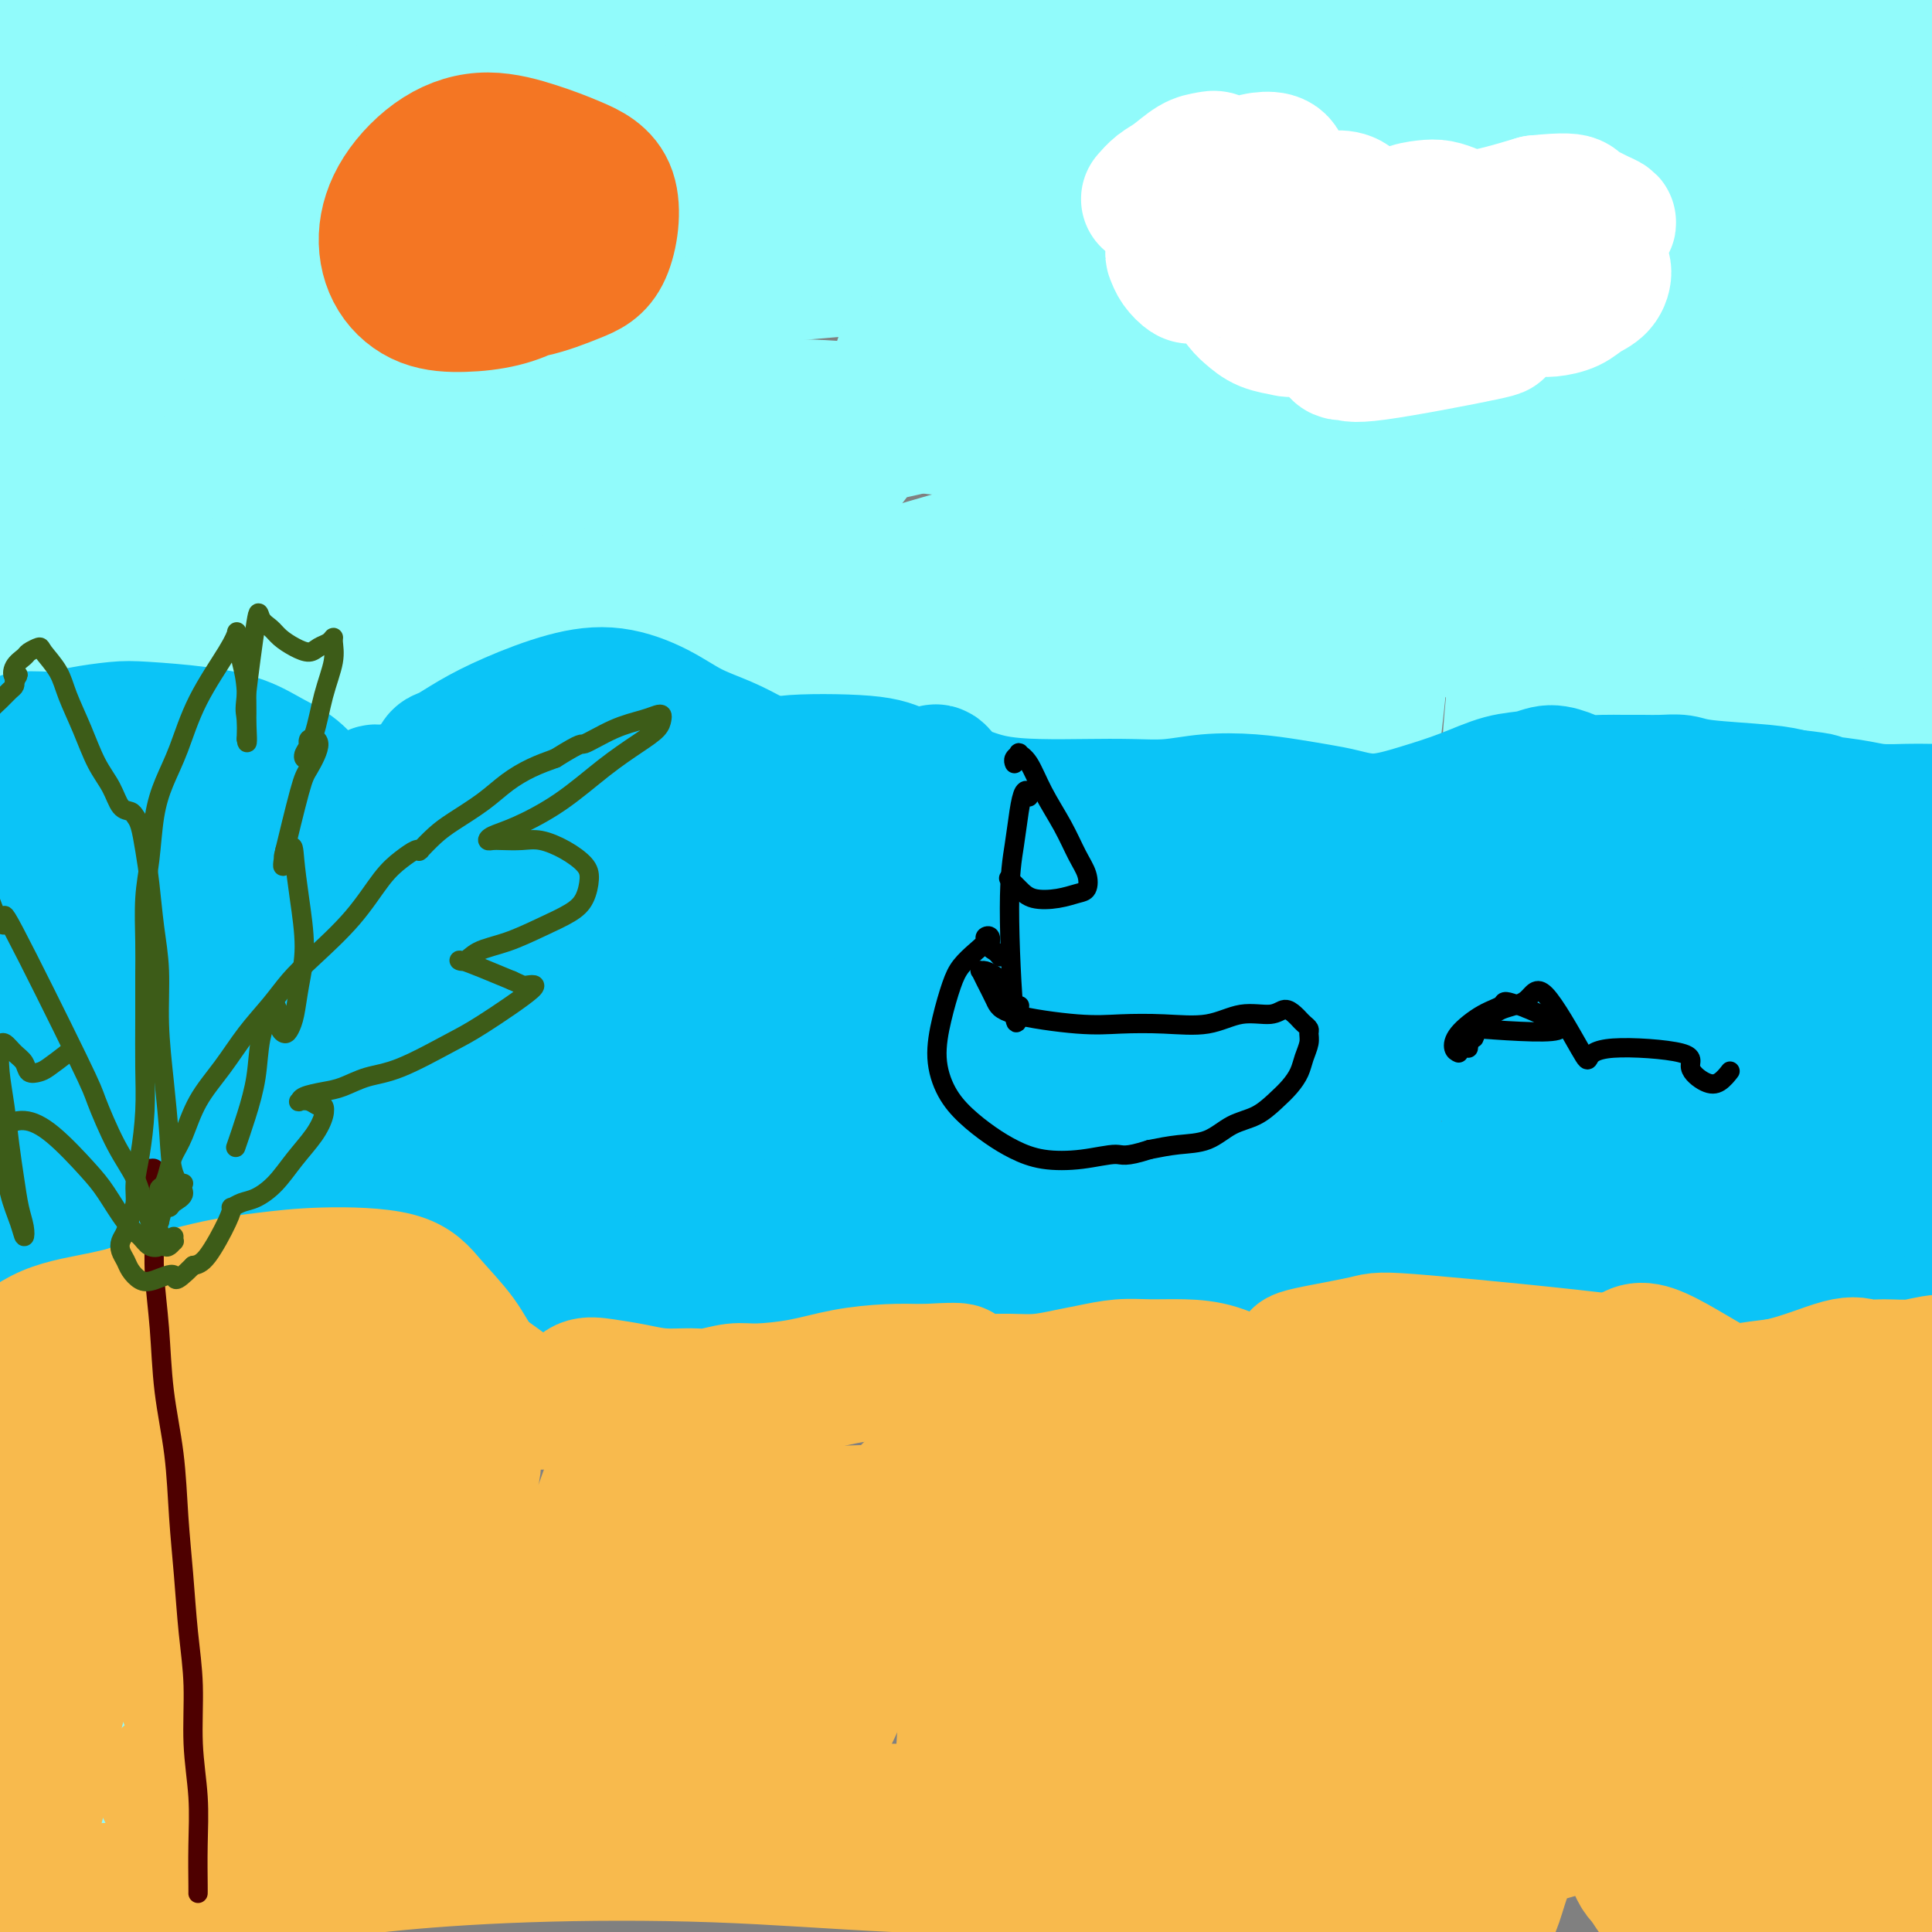 <svg viewBox='0 0 400 400' version='1.1' xmlns='http://www.w3.org/2000/svg' xmlns:xlink='http://www.w3.org/1999/xlink'><rect x="0" y="0" width="400" height="400" fill="#808080" stroke="none"/><g fill='none' stroke='#91FBFB' stroke-width='28' stroke-linecap='round' stroke-linejoin='round'><path d='M38,134c0.158,0.857 0.316,1.715 -1,-2c-1.316,-3.715 -4.108,-12.002 -6,-19c-1.892,-6.998 -2.886,-12.708 -4,-20c-1.114,-7.292 -2.347,-16.167 -3,-25c-0.653,-8.833 -0.726,-17.625 -1,-26c-0.274,-8.375 -0.749,-16.334 -1,-24c-0.251,-7.666 -0.278,-15.039 0,-21c0.278,-5.961 0.860,-10.510 1,-14c0.140,-3.490 -0.162,-5.921 0,-7c0.162,-1.079 0.789,-0.808 1,2c0.211,2.808 0.006,8.151 0,15c-0.006,6.849 0.186,15.205 0,26c-0.186,10.795 -0.752,24.031 -1,38c-0.248,13.969 -0.180,28.673 0,43c0.180,14.327 0.472,28.277 1,41c0.528,12.723 1.292,24.219 2,32c0.708,7.781 1.360,11.848 2,16c0.640,4.152 1.268,8.388 2,10c0.732,1.612 1.570,0.601 2,-2c0.430,-2.601 0.453,-6.791 0,-13c-0.453,-6.209 -1.383,-14.436 -2,-24c-0.617,-9.564 -0.922,-20.464 -1,-32c-0.078,-11.536 0.071,-23.710 0,-35c-0.071,-11.290 -0.361,-21.698 0,-31c0.361,-9.302 1.373,-17.498 2,-24c0.627,-6.502 0.869,-11.310 1,-15c0.131,-3.690 0.151,-6.263 0,-7c-0.151,-0.737 -0.472,0.361 -1,4c-0.528,3.639 -1.264,9.820 -2,16'/><path d='M29,36c-1.270,8.045 -2.945,18.158 -4,30c-1.055,11.842 -1.490,25.415 -2,40c-0.510,14.585 -1.095,30.183 -1,45c0.095,14.817 0.869,28.854 1,41c0.131,12.146 -0.380,22.401 0,31c0.380,8.599 1.650,15.541 1,18c-0.650,2.459 -3.220,0.436 -5,-4c-1.780,-4.436 -2.771,-11.285 -4,-20c-1.229,-8.715 -2.696,-19.297 -4,-31c-1.304,-11.703 -2.446,-24.529 -3,-38c-0.554,-13.471 -0.519,-27.588 0,-41c0.519,-13.412 1.524,-26.120 3,-38c1.476,-11.880 3.424,-22.931 5,-32c1.576,-9.069 2.782,-16.154 4,-21c1.218,-4.846 2.448,-7.452 3,-8c0.552,-0.548 0.424,0.963 0,5c-0.424,4.037 -1.145,10.600 -2,19c-0.855,8.400 -1.845,18.636 -3,30c-1.155,11.364 -2.476,23.855 -3,36c-0.524,12.145 -0.249,23.943 0,34c0.249,10.057 0.474,18.372 1,24c0.526,5.628 1.353,8.568 2,10c0.647,1.432 1.114,1.355 1,-1c-0.114,-2.355 -0.808,-6.988 -2,-13c-1.192,-6.012 -2.881,-13.404 -5,-22c-2.119,-8.596 -4.668,-18.397 -7,-28c-2.332,-9.603 -4.448,-19.010 -6,-28c-1.552,-8.990 -2.540,-17.564 -3,-24c-0.460,-6.436 -0.393,-10.733 0,-14c0.393,-3.267 1.112,-5.505 2,-5c0.888,0.505 1.944,3.752 3,7'/><path d='M1,38c0.974,3.947 1.907,10.315 3,19c1.093,8.685 2.344,19.688 4,33c1.656,13.312 3.717,28.932 6,46c2.283,17.068 4.789,35.583 7,54c2.211,18.417 4.126,36.737 6,54c1.874,17.263 3.706,33.468 5,47c1.294,13.532 2.051,24.392 2,33c-0.051,8.608 -0.908,14.963 -2,19c-1.092,4.037 -2.418,5.756 -4,5c-1.582,-0.756 -3.422,-3.985 -5,-9c-1.578,-5.015 -2.896,-11.815 -4,-20c-1.104,-8.185 -1.996,-17.754 -2,-28c-0.004,-10.246 0.879,-21.169 2,-31c1.121,-9.831 2.481,-18.571 4,-26c1.519,-7.429 3.198,-13.547 4,-17c0.802,-3.453 0.728,-4.241 1,-2c0.272,2.241 0.890,7.513 1,15c0.110,7.487 -0.287,17.191 0,29c0.287,11.809 1.259,25.724 2,38c0.741,12.276 1.252,22.914 2,38c0.748,15.086 1.735,34.619 2,42c0.265,7.381 -0.192,2.611 -1,-2c-0.808,-4.611 -1.968,-9.062 -3,-16c-1.032,-6.938 -1.937,-16.364 -3,-27c-1.063,-10.636 -2.284,-22.483 -3,-34c-0.716,-11.517 -0.927,-22.705 -1,-33c-0.073,-10.295 -0.009,-19.698 0,-26c0.009,-6.302 -0.036,-9.504 0,-12c0.036,-2.496 0.153,-4.284 0,-2c-0.153,2.284 -0.577,8.642 -1,15'/><path d='M23,240c-0.311,7.362 -0.587,19.266 -1,32c-0.413,12.734 -0.961,26.299 -1,40c-0.039,13.701 0.432,27.537 0,40c-0.432,12.463 -1.768,23.553 -3,32c-1.232,8.447 -2.362,14.251 -4,17c-1.638,2.749 -3.784,2.444 -6,0c-2.216,-2.444 -4.501,-7.026 -7,-15c-2.499,-7.974 -5.211,-19.339 -7,-28c-1.789,-8.661 -2.654,-14.617 -3,-17c-0.346,-2.383 -0.173,-1.191 0,0'/><path d='M123,57c2.348,-0.817 4.696,-1.634 11,-2c6.304,-0.366 16.564,-0.280 27,-1c10.436,-0.720 21.046,-2.246 33,-3c11.954,-0.754 25.250,-0.736 37,-1c11.750,-0.264 21.952,-0.809 42,-2c20.048,-1.191 49.942,-3.026 64,-4c14.058,-0.974 12.280,-1.086 12,-2c-0.280,-0.914 0.939,-2.629 -2,-4c-2.939,-1.371 -10.035,-2.397 -20,-4c-9.965,-1.603 -22.800,-3.785 -38,-6c-15.200,-2.215 -32.766,-4.465 -52,-6c-19.234,-1.535 -40.136,-2.355 -62,-3c-21.864,-0.645 -44.689,-1.115 -61,-1c-16.311,0.115 -26.108,0.816 -33,1c-6.892,0.184 -10.880,-0.147 -16,0c-5.120,0.147 -11.371,0.773 -16,1c-4.629,0.227 -7.635,0.054 -11,0c-3.365,-0.054 -7.090,0.010 2,-3c9.090,-3.010 30.993,-9.093 50,-13c19.007,-3.907 35.118,-5.637 52,-7c16.882,-1.363 34.536,-2.359 52,-2c17.464,0.359 34.738,2.072 50,4c15.262,1.928 28.510,4.071 40,6c11.490,1.929 21.220,3.646 27,5c5.780,1.354 7.608,2.346 8,3c0.392,0.654 -0.652,0.971 -6,1c-5.348,0.029 -15.001,-0.229 -27,-1c-11.999,-0.771 -26.346,-2.054 -43,-3c-16.654,-0.946 -35.615,-1.556 -56,-2c-20.385,-0.444 -42.192,-0.722 -64,-1'/><path d='M123,7c-37.630,-0.989 -33.705,-0.461 -39,0c-5.295,0.461 -19.810,0.855 -27,1c-7.190,0.145 -7.054,0.041 -7,0c0.054,-0.041 0.027,-0.021 0,0'/><path d='M17,2c-7.083,-1.667 -14.167,-3.333 -17,-4c-2.833,-0.667 -1.417,-0.333 0,0'/><path d='M347,15c0.280,-0.315 0.560,-0.631 0,-1c-0.560,-0.369 -1.958,-0.792 2,-2c3.958,-1.208 13.274,-3.202 17,-4c3.726,-0.798 1.863,-0.399 0,0'/><path d='M379,7c0.037,-0.432 0.073,-0.863 -1,-1c-1.073,-0.137 -3.257,0.021 -7,0c-3.743,-0.021 -9.046,-0.222 -15,0c-5.954,0.222 -12.558,0.868 -19,2c-6.442,1.132 -12.723,2.749 -18,4c-5.277,1.251 -9.550,2.135 -12,3c-2.450,0.865 -3.078,1.711 -3,2c0.078,0.289 0.863,0.021 3,0c2.137,-0.021 5.627,0.205 11,0c5.373,-0.205 12.628,-0.840 20,-1c7.372,-0.160 14.862,0.154 23,0c8.138,-0.154 16.924,-0.775 23,-1c6.076,-0.225 9.440,-0.054 13,0c3.560,0.054 7.315,-0.011 10,0c2.685,0.011 4.301,0.097 5,0c0.699,-0.097 0.481,-0.376 -4,-1c-4.481,-0.624 -13.225,-1.593 -22,-2c-8.775,-0.407 -17.580,-0.251 -27,0c-9.420,0.251 -19.454,0.596 -29,1c-9.546,0.404 -18.602,0.866 -26,2c-7.398,1.134 -13.137,2.941 -17,4c-3.863,1.059 -5.849,1.372 -6,2c-0.151,0.628 1.533,1.572 5,2c3.467,0.428 8.718,0.342 16,0c7.282,-0.342 16.594,-0.938 26,-1c9.406,-0.062 18.907,0.412 28,1c9.093,0.588 17.777,1.292 24,2c6.223,0.708 9.983,1.421 13,2c3.017,0.579 5.291,1.022 6,2c0.709,0.978 -0.145,2.489 -1,4'/><path d='M398,33c-2.663,1.121 -8.821,1.922 -16,3c-7.179,1.078 -15.379,2.432 -24,4c-8.621,1.568 -17.664,3.349 -26,5c-8.336,1.651 -15.965,3.173 -22,4c-6.035,0.827 -10.474,0.959 -13,1c-2.526,0.041 -3.137,-0.011 -2,-1c1.137,-0.989 4.023,-2.917 9,-5c4.977,-2.083 12.046,-4.322 20,-6c7.954,-1.678 16.793,-2.795 25,-4c8.207,-1.205 15.781,-2.500 22,-3c6.219,-0.500 11.083,-0.207 15,0c3.917,0.207 6.888,0.326 8,1c1.112,0.674 0.366,1.903 -3,3c-3.366,1.097 -9.353,2.062 -15,3c-5.647,0.938 -10.953,1.847 -20,3c-9.047,1.153 -21.834,2.548 -35,4c-13.166,1.452 -26.711,2.962 -40,5c-13.289,2.038 -26.322,4.605 -37,6c-10.678,1.395 -19.000,1.620 -26,2c-7.000,0.380 -12.679,0.917 -16,1c-3.321,0.083 -4.286,-0.287 -3,-1c1.286,-0.713 4.822,-1.769 8,-3c3.178,-1.231 5.997,-2.636 22,-5c16.003,-2.364 45.189,-5.686 61,-7c15.811,-1.314 18.248,-0.621 19,0c0.752,0.621 -0.180,1.169 -5,2c-4.820,0.831 -13.529,1.944 -24,3c-10.471,1.056 -22.704,2.053 -37,3c-14.296,0.947 -30.656,1.842 -47,3c-16.344,1.158 -32.672,2.579 -49,4'/><path d='M147,58c-33.802,3.316 -37.306,4.105 -44,5c-6.694,0.895 -16.576,1.897 -23,2c-6.424,0.103 -9.390,-0.693 -12,-1c-2.610,-0.307 -4.866,-0.124 -3,-2c1.866,-1.876 7.853,-5.812 16,-9c8.147,-3.188 18.455,-5.629 30,-8c11.545,-2.371 24.328,-4.671 37,-6c12.672,-1.329 25.235,-1.688 37,-2c11.765,-0.312 22.733,-0.576 32,0c9.267,0.576 16.835,1.994 22,3c5.165,1.006 7.929,1.601 9,2c1.071,0.399 0.449,0.603 -3,1c-3.449,0.397 -9.724,0.986 -18,1c-8.276,0.014 -18.554,-0.547 -30,-1c-11.446,-0.453 -24.062,-0.797 -39,-1c-14.938,-0.203 -32.200,-0.264 -46,0c-13.800,0.264 -24.140,0.853 -32,1c-7.860,0.147 -13.241,-0.147 -18,0c-4.759,0.147 -8.897,0.734 -15,1c-6.103,0.266 -14.170,0.212 -21,0c-6.830,-0.212 -12.421,-0.581 -16,-1c-3.579,-0.419 -5.144,-0.889 -5,-2c0.144,-1.111 1.998,-2.861 13,-7c11.002,-4.139 31.151,-10.665 47,-15c15.849,-4.335 27.396,-6.480 36,-8c8.604,-1.520 14.265,-2.415 18,-3c3.735,-0.585 5.545,-0.861 5,-1c-0.545,-0.139 -3.445,-0.140 -9,0c-5.555,0.140 -13.765,0.422 -21,1c-7.235,0.578 -13.496,1.451 -19,2c-5.504,0.549 -10.252,0.775 -15,1'/><path d='M60,11c-13.787,1.199 -16.253,2.195 -22,3c-5.747,0.805 -14.774,1.419 -22,2c-7.226,0.581 -12.652,1.130 -17,1c-4.348,-0.130 -7.617,-0.940 -8,-2c-0.383,-1.060 2.121,-2.370 5,-4c2.879,-1.630 6.131,-3.581 12,-6c5.869,-2.419 14.353,-5.307 23,-8c8.647,-2.693 17.457,-5.191 22,-6c4.543,-0.809 4.818,0.071 4,1c-0.818,0.929 -2.729,1.908 -5,3c-2.271,1.092 -4.903,2.296 -9,4c-4.097,1.704 -9.659,3.907 -15,6c-5.341,2.093 -10.463,4.077 -16,6c-5.537,1.923 -11.491,3.787 -15,5c-3.509,1.213 -4.574,1.775 -5,2c-0.426,0.225 -0.213,0.112 0,0'/><path d='M75,62c-1.836,0.707 -3.673,1.413 -6,4c-2.327,2.587 -5.146,7.053 -7,11c-1.854,3.947 -2.743,7.373 -4,13c-1.257,5.627 -2.883,13.455 -4,20c-1.117,6.545 -1.727,11.807 -2,16c-0.273,4.193 -0.210,7.318 0,9c0.210,1.682 0.567,1.920 1,1c0.433,-0.920 0.942,-2.999 2,-6c1.058,-3.001 2.664,-6.924 4,-12c1.336,-5.076 2.402,-11.305 4,-18c1.598,-6.695 3.729,-13.858 6,-22c2.271,-8.142 4.681,-17.265 6,-23c1.319,-5.735 1.546,-8.081 1,-9c-0.546,-0.919 -1.867,-0.409 -4,2c-2.133,2.409 -5.078,6.718 -8,14c-2.922,7.282 -5.820,17.538 -8,25c-2.180,7.462 -3.643,12.131 -5,17c-1.357,4.869 -2.608,9.938 -4,14c-1.392,4.062 -2.925,7.115 -4,10c-1.075,2.885 -1.693,5.600 -2,7c-0.307,1.400 -0.302,1.485 0,0c0.302,-1.485 0.902,-4.539 2,-12c1.098,-7.461 2.694,-19.328 4,-29c1.306,-9.672 2.323,-17.149 3,-22c0.677,-4.851 1.015,-7.077 1,-8c-0.015,-0.923 -0.382,-0.543 -1,1c-0.618,1.543 -1.485,4.249 -2,6c-0.515,1.751 -0.677,2.548 -1,4c-0.323,1.452 -0.807,3.558 0,4c0.807,0.442 2.903,-0.779 5,-2'/><path d='M52,77c2.128,-1.251 4.948,-3.378 10,-6c5.052,-2.622 12.336,-5.739 17,-6c4.664,-0.261 6.706,2.333 8,6c1.294,3.667 1.839,8.408 2,13c0.161,4.592 -0.061,9.036 0,13c0.061,3.964 0.404,7.449 2,9c1.596,1.551 4.446,1.168 7,0c2.554,-1.168 4.813,-3.123 11,-9c6.187,-5.877 16.301,-15.678 22,-21c5.699,-5.322 6.983,-6.166 8,-7c1.017,-0.834 1.769,-1.660 1,-2c-0.769,-0.340 -3.058,-0.195 -7,1c-3.942,1.195 -9.538,3.439 -16,6c-6.462,2.561 -13.789,5.437 -20,8c-6.211,2.563 -11.306,4.813 -16,7c-4.694,2.187 -8.988,4.312 -13,6c-4.012,1.688 -7.741,2.938 -10,4c-2.259,1.062 -3.048,1.934 0,1c3.048,-0.934 9.933,-3.675 18,-6c8.067,-2.325 17.316,-4.234 27,-6c9.684,-1.766 19.804,-3.389 29,-4c9.196,-0.611 17.470,-0.209 25,0c7.530,0.209 14.316,0.227 20,1c5.684,0.773 10.265,2.303 14,3c3.735,0.697 6.624,0.562 9,1c2.376,0.438 4.239,1.449 5,2c0.761,0.551 0.421,0.643 4,1c3.579,0.357 11.079,0.981 17,1c5.921,0.019 10.263,-0.566 16,-1c5.737,-0.434 12.868,-0.717 20,-1'/><path d='M262,91c9.539,-0.492 15.385,-0.723 22,-1c6.615,-0.277 13.999,-0.600 21,-1c7.001,-0.400 13.621,-0.878 20,-1c6.379,-0.122 12.518,0.111 18,0c5.482,-0.111 10.307,-0.566 14,-1c3.693,-0.434 6.253,-0.847 8,-1c1.747,-0.153 2.679,-0.045 3,0c0.321,0.045 0.030,0.027 0,0c-0.030,-0.027 0.202,-0.062 0,0c-0.202,0.062 -0.839,0.221 -2,0c-1.161,-0.221 -2.847,-0.822 -5,-1c-2.153,-0.178 -4.772,0.068 -8,0c-3.228,-0.068 -7.066,-0.449 -10,-1c-2.934,-0.551 -4.963,-1.272 -9,-2c-4.037,-0.728 -10.080,-1.462 -17,-2c-6.920,-0.538 -14.715,-0.879 -23,-1c-8.285,-0.121 -17.058,-0.021 -26,0c-8.942,0.021 -18.053,-0.035 -26,0c-7.947,0.035 -14.731,0.161 -19,0c-4.269,-0.161 -6.025,-0.610 -8,-1c-1.975,-0.390 -4.169,-0.721 3,-2c7.169,-1.279 23.702,-3.505 37,-5c13.298,-1.495 23.360,-2.257 35,-3c11.640,-0.743 24.859,-1.465 38,-2c13.141,-0.535 26.203,-0.881 36,-1c9.797,-0.119 16.327,-0.011 25,0c8.673,0.011 19.489,-0.074 25,0c5.511,0.074 5.717,0.307 5,0c-0.717,-0.307 -2.359,-1.153 -4,-2'/><path d='M415,63c-4.172,-0.868 -12.601,-2.040 -21,-3c-8.399,-0.960 -16.766,-1.710 -26,-2c-9.234,-0.290 -19.335,-0.120 -29,0c-9.665,0.120 -18.895,0.189 -26,0c-7.105,-0.189 -12.086,-0.638 -15,-1c-2.914,-0.362 -3.760,-0.638 -3,-1c0.760,-0.362 3.127,-0.809 7,-2c3.873,-1.191 9.251,-3.126 16,-4c6.749,-0.874 14.868,-0.686 23,-1c8.132,-0.314 16.277,-1.130 24,-1c7.723,0.130 15.024,1.206 20,2c4.976,0.794 7.626,1.307 10,2c2.374,0.693 4.472,1.568 4,3c-0.472,1.432 -3.514,3.422 -8,5c-4.486,1.578 -10.415,2.745 -18,4c-7.585,1.255 -16.825,2.598 -27,4c-10.175,1.402 -21.286,2.863 -33,4c-11.714,1.137 -24.032,1.951 -36,3c-11.968,1.049 -23.585,2.332 -32,3c-8.415,0.668 -13.626,0.719 -20,1c-6.374,0.281 -13.911,0.791 -20,1c-6.089,0.209 -10.731,0.119 -14,-1c-3.269,-1.119 -5.164,-3.265 -4,-5c1.164,-1.735 5.389,-3.059 10,-4c4.611,-0.941 9.609,-1.500 15,-2c5.391,-0.500 11.174,-0.941 16,-1c4.826,-0.059 8.696,0.262 11,1c2.304,0.738 3.043,1.891 2,3c-1.043,1.109 -3.870,2.174 -9,4c-5.130,1.826 -12.565,4.413 -20,7'/><path d='M212,82c-8.972,2.992 -16.901,4.973 -26,7c-9.099,2.027 -19.369,4.101 -29,6c-9.631,1.899 -18.625,3.622 -26,5c-7.375,1.378 -13.133,2.412 -17,3c-3.867,0.588 -5.845,0.730 -6,0c-0.155,-0.730 1.511,-2.331 5,-4c3.489,-1.669 8.800,-3.404 15,-5c6.200,-1.596 13.287,-3.053 20,-4c6.713,-0.947 13.050,-1.386 18,-1c4.950,0.386 8.511,1.596 10,3c1.489,1.404 0.904,3.004 -2,5c-2.904,1.996 -8.129,4.390 -14,7c-5.871,2.610 -12.389,5.437 -21,9c-8.611,3.563 -19.317,7.862 -29,11c-9.683,3.138 -18.344,5.115 -25,7c-6.656,1.885 -11.307,3.677 -16,5c-4.693,1.323 -9.429,2.178 -14,3c-4.571,0.822 -8.978,1.612 -12,2c-3.022,0.388 -4.659,0.374 -7,0c-2.341,-0.374 -5.386,-1.109 10,-8c15.386,-6.891 49.202,-19.939 72,-27c22.798,-7.061 34.579,-8.136 39,-8c4.421,0.136 1.483,1.483 -1,3c-2.483,1.517 -4.509,3.205 -10,6c-5.491,2.795 -14.446,6.696 -24,11c-9.554,4.304 -19.705,9.009 -28,13c-8.295,3.991 -14.733,7.267 -20,10c-5.267,2.733 -9.362,4.924 -14,7c-4.638,2.076 -9.819,4.038 -15,6'/><path d='M45,154c-17.479,8.028 -10.675,4.598 -10,4c0.675,-0.598 -4.779,1.636 -1,-1c3.779,-2.636 16.789,-10.142 30,-16c13.211,-5.858 26.622,-10.068 37,-13c10.378,-2.932 17.723,-4.584 24,-5c6.277,-0.416 11.487,0.406 14,2c2.513,1.594 2.328,3.959 0,7c-2.328,3.041 -6.801,6.758 -14,12c-7.199,5.242 -17.125,12.010 -26,18c-8.875,5.990 -16.700,11.202 -23,15c-6.300,3.798 -11.074,6.183 -16,9c-4.926,2.817 -10.005,6.066 -15,9c-4.995,2.934 -9.905,5.551 -13,7c-3.095,1.449 -4.374,1.728 -6,2c-1.626,0.272 -3.600,0.538 5,-7c8.600,-7.538 27.774,-22.878 42,-32c14.226,-9.122 23.503,-12.026 31,-14c7.497,-1.974 13.213,-3.017 17,-3c3.787,0.017 5.645,1.093 5,3c-0.645,1.907 -3.792,4.646 -10,9c-6.208,4.354 -15.475,10.324 -23,15c-7.525,4.676 -13.307,8.059 -18,11c-4.693,2.941 -8.298,5.440 -13,8c-4.702,2.560 -10.501,5.180 -16,8c-5.499,2.820 -10.699,5.838 -15,8c-4.301,2.162 -7.705,3.467 -10,4c-2.295,0.533 -3.482,0.295 -1,-3c2.482,-3.295 8.634,-9.646 22,-20c13.366,-10.354 33.945,-24.711 48,-33c14.055,-8.289 21.587,-10.511 27,-12c5.413,-1.489 8.706,-2.244 12,-3'/><path d='M129,143c7.266,-2.380 5.932,-0.829 4,1c-1.932,1.829 -4.463,3.936 -9,7c-4.537,3.064 -11.081,7.085 -18,11c-6.919,3.915 -14.213,7.723 -20,11c-5.787,3.277 -10.066,6.022 -14,8c-3.934,1.978 -7.524,3.187 -10,4c-2.476,0.813 -3.839,1.228 1,-3c4.839,-4.228 15.881,-13.101 27,-20c11.119,-6.899 22.316,-11.823 35,-17c12.684,-5.177 26.857,-10.605 41,-15c14.143,-4.395 28.257,-7.757 41,-10c12.743,-2.243 24.115,-3.366 33,-4c8.885,-0.634 15.285,-0.779 19,0c3.715,0.779 4.747,2.482 3,4c-1.747,1.518 -6.272,2.851 -13,5c-6.728,2.149 -15.660,5.115 -26,8c-10.340,2.885 -22.090,5.690 -33,8c-10.910,2.310 -20.982,4.124 -29,5c-8.018,0.876 -13.983,0.813 -17,0c-3.017,-0.813 -3.086,-2.375 -1,-5c2.086,-2.625 6.325,-6.311 13,-10c6.675,-3.689 15.784,-7.381 27,-11c11.216,-3.619 24.539,-7.166 36,-10c11.461,-2.834 21.059,-4.956 36,-6c14.941,-1.044 35.224,-1.012 43,0c7.776,1.012 3.045,3.003 -1,5c-4.045,1.997 -7.404,3.999 -13,6c-5.596,2.001 -13.430,4.000 -21,6c-7.570,2.000 -14.877,4.000 -20,5c-5.123,1.000 -8.061,1.000 -11,1'/><path d='M232,127c-8.200,1.666 -2.699,-0.170 1,-2c3.699,-1.830 5.596,-3.653 11,-6c5.404,-2.347 14.314,-5.216 24,-8c9.686,-2.784 20.147,-5.481 32,-8c11.853,-2.519 25.097,-4.859 35,-6c9.903,-1.141 16.465,-1.084 24,-1c7.535,0.084 16.045,0.193 21,1c4.955,0.807 6.357,2.310 6,4c-0.357,1.690 -2.473,3.567 -7,6c-4.527,2.433 -11.465,5.423 -20,8c-8.535,2.577 -18.667,4.740 -29,7c-10.333,2.260 -20.866,4.617 -30,6c-9.134,1.383 -16.868,1.792 -22,2c-5.132,0.208 -7.662,0.214 -8,-1c-0.338,-1.214 1.515,-3.648 6,-7c4.485,-3.352 11.601,-7.623 20,-11c8.399,-3.377 18.082,-5.861 28,-8c9.918,-2.139 20.071,-3.935 29,-5c8.929,-1.065 16.635,-1.400 22,-1c5.365,0.400 8.389,1.536 9,3c0.611,1.464 -1.192,3.256 -5,6c-3.808,2.744 -9.621,6.439 -17,10c-7.379,3.561 -16.323,6.989 -24,10c-7.677,3.011 -14.088,5.604 -19,7c-4.912,1.396 -8.327,1.594 -10,1c-1.673,-0.594 -1.606,-1.980 -2,-3c-0.394,-1.020 -1.250,-1.676 7,-8c8.250,-6.324 25.606,-18.318 37,-25c11.394,-6.682 16.827,-8.052 21,-9c4.173,-0.948 7.087,-1.474 10,-2'/><path d='M382,87c5.350,-1.086 3.226,1.699 2,4c-1.226,2.301 -1.553,4.119 -3,6c-1.447,1.881 -4.013,3.825 -6,5c-1.987,1.175 -3.393,1.579 -5,1c-1.607,-0.579 -3.414,-2.143 -5,-4c-1.586,-1.857 -2.952,-4.006 -4,-6c-1.048,-1.994 -1.778,-3.833 -2,-6c-0.222,-2.167 0.062,-4.663 1,-6c0.938,-1.337 2.528,-1.514 4,-1c1.472,0.514 2.825,1.718 4,3c1.175,1.282 2.170,2.643 4,5c1.830,2.357 4.494,5.709 7,9c2.506,3.291 4.854,6.521 7,10c2.146,3.479 4.088,7.206 5,11c0.912,3.794 0.792,7.653 0,11c-0.792,3.347 -2.258,6.181 -3,8c-0.742,1.819 -0.760,2.622 -1,3c-0.240,0.378 -0.701,0.330 -1,-1c-0.299,-1.330 -0.435,-3.942 -1,-7c-0.565,-3.058 -1.560,-6.563 -2,-10c-0.440,-3.437 -0.324,-6.807 0,-10c0.324,-3.193 0.858,-6.210 2,-9c1.142,-2.790 2.894,-5.353 5,-7c2.106,-1.647 4.568,-2.378 6,-4c1.432,-1.622 1.834,-4.133 2,2c0.166,6.133 0.096,20.912 0,31c-0.096,10.088 -0.218,15.485 -1,23c-0.782,7.515 -2.223,17.147 -4,28c-1.777,10.853 -3.888,22.926 -6,35'/><path d='M387,211c-2.692,16.314 -4.421,25.599 -6,35c-1.579,9.401 -3.006,18.919 -4,27c-0.994,8.081 -1.553,14.724 -2,20c-0.447,5.276 -0.783,9.183 -1,13c-0.217,3.817 -0.317,7.544 -1,7c-0.683,-0.544 -1.951,-5.359 -2,-11c-0.049,-5.641 1.121,-12.107 3,-20c1.879,-7.893 4.466,-17.214 7,-26c2.534,-8.786 5.015,-17.038 7,-24c1.985,-6.962 3.473,-12.633 5,-18c1.527,-5.367 3.093,-10.429 4,-14c0.907,-3.571 1.154,-5.649 2,-8c0.846,-2.351 2.289,-4.974 3,-6c0.711,-1.026 0.689,-0.454 1,3c0.311,3.454 0.954,9.789 1,15c0.046,5.211 -0.506,9.297 -1,16c-0.494,6.703 -0.930,16.024 -1,26c-0.070,9.976 0.224,20.607 0,30c-0.224,9.393 -0.968,17.547 -2,29c-1.032,11.453 -2.354,26.206 -3,36c-0.646,9.794 -0.616,14.628 -1,19c-0.384,4.372 -1.183,8.283 -2,10c-0.817,1.717 -1.652,1.240 -2,-2c-0.348,-3.240 -0.209,-9.242 0,-16c0.209,-6.758 0.489,-14.271 1,-21c0.511,-6.729 1.253,-12.673 2,-16c0.747,-3.327 1.499,-4.036 2,-4c0.501,0.036 0.750,0.817 1,4c0.250,3.183 0.500,8.766 0,16c-0.500,7.234 -1.750,16.117 -3,25'/><path d='M395,356c-0.797,10.676 -1.789,14.864 -3,19c-1.211,4.136 -2.640,8.218 -4,11c-1.360,2.782 -2.652,4.263 -4,4c-1.348,-0.263 -2.751,-2.270 -4,-6c-1.249,-3.730 -2.345,-9.182 -3,-16c-0.655,-6.818 -0.870,-15.002 -1,-24c-0.130,-8.998 -0.176,-18.809 0,-29c0.176,-10.191 0.574,-20.762 1,-29c0.426,-8.238 0.878,-14.142 1,-19c0.122,-4.858 -0.088,-8.669 -1,-11c-0.912,-2.331 -2.528,-3.182 -4,-3c-1.472,0.182 -2.802,1.397 -4,2c-1.198,0.603 -2.264,0.595 -3,-1c-0.736,-1.595 -1.142,-4.776 -1,-9c0.142,-4.224 0.833,-9.492 1,-15c0.167,-5.508 -0.189,-11.258 0,-17c0.189,-5.742 0.922,-11.477 2,-16c1.078,-4.523 2.501,-7.833 3,-9c0.499,-1.167 0.076,-0.190 0,3c-0.076,3.190 0.197,8.592 0,14c-0.197,5.408 -0.863,10.821 -3,22c-2.137,11.179 -5.744,28.125 -7,33c-1.256,4.875 -0.160,-2.320 0,-8c0.160,-5.680 -0.615,-9.845 -1,-16c-0.385,-6.155 -0.379,-14.301 0,-23c0.379,-8.699 1.133,-17.950 2,-27c0.867,-9.050 1.849,-17.898 3,-24c1.151,-6.102 2.472,-9.458 3,-10c0.528,-0.542 0.264,1.729 0,4'/><path d='M368,156c-0.525,3.591 -1.838,10.567 -3,18c-1.162,7.433 -2.175,15.321 -3,22c-0.825,6.679 -1.463,12.147 -2,15c-0.537,2.853 -0.973,3.089 -1,2c-0.027,-1.089 0.356,-3.503 1,-8c0.644,-4.497 1.550,-11.078 2,-18c0.450,-6.922 0.444,-14.187 1,-22c0.556,-7.813 1.673,-16.175 3,-23c1.327,-6.825 2.863,-12.112 4,-14c1.137,-1.888 1.874,-0.378 2,4c0.126,4.378 -0.359,11.623 -1,20c-0.641,8.377 -1.438,17.888 -2,26c-0.562,8.112 -0.890,14.827 -1,20c-0.110,5.173 -0.001,8.805 0,10c0.001,1.195 -0.106,-0.047 0,-2c0.106,-1.953 0.425,-4.616 0,-9c-0.425,-4.384 -1.596,-10.490 -2,-17c-0.404,-6.510 -0.043,-13.424 0,-21c0.043,-7.576 -0.232,-15.814 0,-23c0.232,-7.186 0.970,-13.321 1,-16c0.030,-2.679 -0.650,-1.904 -2,1c-1.350,2.904 -3.370,7.937 -6,15c-2.630,7.063 -5.870,16.157 -9,25c-3.130,8.843 -6.149,17.434 -9,25c-2.851,7.566 -5.535,14.108 -8,19c-2.465,4.892 -4.713,8.134 -7,10c-2.287,1.866 -4.613,2.356 -6,2c-1.387,-0.356 -1.835,-1.557 -3,-5c-1.165,-3.443 -3.047,-9.126 -4,-16c-0.953,-6.874 -0.976,-14.937 -1,-23'/><path d='M312,173c-0.023,-8.208 0.419,-17.229 1,-24c0.581,-6.771 1.303,-11.294 2,-13c0.697,-1.706 1.371,-0.595 2,1c0.629,1.595 1.214,3.675 1,15c-0.214,11.325 -1.225,31.894 -2,44c-0.775,12.106 -1.312,15.750 -2,19c-0.688,3.250 -1.525,6.108 -2,7c-0.475,0.892 -0.586,-0.180 -1,-3c-0.414,-2.820 -1.132,-7.387 -1,-13c0.132,-5.613 1.112,-12.271 2,-20c0.888,-7.729 1.684,-16.529 3,-25c1.316,-8.471 3.152,-16.615 5,-22c1.848,-5.385 3.708,-8.013 5,-8c1.292,0.013 2.017,2.665 2,9c-0.017,6.335 -0.775,16.352 -2,27c-1.225,10.648 -2.918,21.926 -4,31c-1.082,9.074 -1.552,15.944 -2,20c-0.448,4.056 -0.874,5.296 -1,5c-0.126,-0.296 0.048,-2.130 0,-6c-0.048,-3.870 -0.319,-9.775 -1,-15c-0.681,-5.225 -1.774,-9.768 1,-20c2.774,-10.232 9.414,-26.151 13,-33c3.586,-6.849 4.117,-4.628 6,1c1.883,5.628 5.117,14.661 6,21c0.883,6.339 -0.587,9.983 -2,14c-1.413,4.017 -2.771,8.407 -4,11c-1.229,2.593 -2.331,3.391 -3,2c-0.669,-1.391 -0.905,-4.969 -1,-11c-0.095,-6.031 -0.047,-14.516 0,-23'/><path d='M333,164c0.057,-9.759 0.698,-17.157 1,-23c0.302,-5.843 0.263,-10.133 0,-13c-0.263,-2.867 -0.752,-4.313 -2,-3c-1.248,1.313 -3.256,5.385 -6,12c-2.744,6.615 -6.222,15.773 -10,24c-3.778,8.227 -7.854,15.524 -11,21c-3.146,5.476 -5.363,9.129 -7,11c-1.637,1.871 -2.695,1.958 -4,1c-1.305,-0.958 -2.858,-2.961 -4,-6c-1.142,-3.039 -1.874,-7.115 -3,-12c-1.126,-4.885 -2.647,-10.581 -3,-17c-0.353,-6.419 0.464,-13.563 1,-19c0.536,-5.437 0.793,-9.169 1,-10c0.207,-0.831 0.364,1.239 0,6c-0.364,4.761 -1.249,12.213 -2,19c-0.751,6.787 -1.367,12.907 -2,18c-0.633,5.093 -1.284,9.157 -2,12c-0.716,2.843 -1.499,4.464 -2,5c-0.501,0.536 -0.720,-0.014 -1,-2c-0.280,-1.986 -0.622,-5.407 -1,-10c-0.378,-4.593 -0.793,-10.356 -1,-17c-0.207,-6.644 -0.206,-14.167 0,-21c0.206,-6.833 0.615,-12.977 1,-16c0.385,-3.023 0.744,-2.927 1,-1c0.256,1.927 0.408,5.683 0,12c-0.408,6.317 -1.377,15.196 -2,23c-0.623,7.804 -0.899,14.535 -2,22c-1.101,7.465 -3.027,15.664 -4,18c-0.973,2.336 -0.992,-1.190 -2,-5c-1.008,-3.810 -3.004,-7.905 -5,-12'/><path d='M262,181c-1.990,-5.580 -3.464,-11.029 -5,-17c-1.536,-5.971 -3.134,-12.463 -4,-19c-0.866,-6.537 -0.999,-13.118 -1,-17c-0.001,-3.882 0.130,-5.064 0,-4c-0.130,1.064 -0.521,4.376 -1,10c-0.479,5.624 -1.046,13.560 -2,21c-0.954,7.440 -2.296,14.383 -3,19c-0.704,4.617 -0.769,6.909 -1,9c-0.231,2.091 -0.626,3.981 -1,4c-0.374,0.019 -0.727,-1.832 -1,-6c-0.273,-4.168 -0.468,-10.654 -1,-17c-0.532,-6.346 -1.402,-12.551 -2,-18c-0.598,-5.449 -0.923,-10.141 -1,-13c-0.077,-2.859 0.094,-3.886 0,-2c-0.094,1.886 -0.454,6.684 -1,12c-0.546,5.316 -1.279,11.150 -2,17c-0.721,5.850 -1.432,11.717 -2,16c-0.568,4.283 -0.995,6.983 -1,8c-0.005,1.017 0.412,0.352 0,-1c-0.412,-1.352 -1.655,-3.391 -2,-5c-0.345,-1.609 0.206,-2.790 -1,-10c-1.206,-7.210 -4.171,-20.450 -6,-23c-1.829,-2.550 -2.522,5.591 -4,13c-1.478,7.409 -3.739,14.086 -6,20c-2.261,5.914 -4.520,11.065 -6,14c-1.480,2.935 -2.180,3.653 -3,4c-0.820,0.347 -1.759,0.324 -3,-1c-1.241,-1.324 -2.783,-3.950 -4,-7c-1.217,-3.050 -2.108,-6.525 -3,-10'/><path d='M195,178c-1.806,-5.237 -1.319,-9.329 -1,-14c0.319,-4.671 0.472,-9.922 1,-13c0.528,-3.078 1.433,-3.984 2,-3c0.567,0.984 0.798,3.858 1,8c0.202,4.142 0.376,9.553 0,14c-0.376,4.447 -1.302,7.928 -2,11c-0.698,3.072 -1.169,5.733 -2,7c-0.831,1.267 -2.021,1.141 -3,1c-0.979,-0.141 -1.747,-0.298 -3,-2c-1.253,-1.702 -2.992,-4.949 -5,-9c-2.008,-4.051 -4.285,-8.905 -6,-14c-1.715,-5.095 -2.868,-10.430 -4,-14c-1.132,-3.570 -2.243,-5.375 -3,-6c-0.757,-0.625 -1.162,-0.070 -2,2c-0.838,2.070 -2.111,5.656 -3,10c-0.889,4.344 -1.396,9.447 -2,14c-0.604,4.553 -1.305,8.557 -2,11c-0.695,2.443 -1.382,3.326 -2,3c-0.618,-0.326 -1.166,-1.861 -2,-5c-0.834,-3.139 -1.954,-7.884 -3,-12c-1.046,-4.116 -2.018,-7.605 -3,-12c-0.982,-4.395 -1.975,-9.695 -5,-8c-3.025,1.695 -8.082,10.386 -11,16c-2.918,5.614 -3.695,8.151 -5,11c-1.305,2.849 -3.136,6.011 -4,8c-0.864,1.989 -0.762,2.804 -1,3c-0.238,0.196 -0.816,-0.226 -1,-1c-0.184,-0.774 0.027,-1.901 0,-4c-0.027,-2.099 -0.294,-5.171 0,-8c0.294,-2.829 1.147,-5.414 2,-8'/><path d='M126,164c0.167,-3.500 0.083,-1.750 0,0'/></g>
<g fill='none' stroke='#0BC4F7' stroke-width='28' stroke-linecap='round' stroke-linejoin='round'><path d='M5,153c0.918,-0.023 1.835,-0.045 3,0c1.165,0.045 2.577,0.158 4,0c1.423,-0.158 2.858,-0.587 5,-1c2.142,-0.413 4.991,-0.809 7,-1c2.009,-0.191 3.177,-0.177 6,0c2.823,0.177 7.300,0.515 11,1c3.700,0.485 6.621,1.115 9,2c2.379,0.885 4.214,2.025 6,3c1.786,0.975 3.522,1.787 5,3c1.478,1.213 2.697,2.829 4,4c1.303,1.171 2.689,1.897 5,2c2.311,0.103 5.549,-0.418 8,-1c2.451,-0.582 4.117,-1.227 6,-2c1.883,-0.773 3.982,-1.675 5,-2c1.018,-0.325 0.955,-0.075 1,0c0.045,0.075 0.197,-0.026 0,0c-0.197,0.026 -0.742,0.177 -1,0c-0.258,-0.177 -0.228,-0.683 0,-1c0.228,-0.317 0.653,-0.447 1,-1c0.347,-0.553 0.616,-1.531 1,-2c0.384,-0.469 0.882,-0.429 2,-1c1.118,-0.571 2.856,-1.753 5,-3c2.144,-1.247 4.693,-2.560 8,-4c3.307,-1.440 7.373,-3.008 11,-4c3.627,-0.992 6.814,-1.410 10,-1c3.186,0.410 6.369,1.646 9,3c2.631,1.354 4.708,2.826 7,4c2.292,1.174 4.798,2.050 7,3c2.202,0.950 4.101,1.975 6,3'/><path d='M156,157c5.200,2.260 3.699,1.411 7,1c3.301,-0.411 11.404,-0.383 16,0c4.596,0.383 5.685,1.122 8,2c2.315,0.878 5.856,1.895 9,3c3.144,1.105 5.892,2.297 9,3c3.108,0.703 6.575,0.917 10,1c3.425,0.083 6.808,0.036 10,0c3.192,-0.036 6.193,-0.059 9,0c2.807,0.059 5.419,0.201 8,0c2.581,-0.201 5.132,-0.745 8,-1c2.868,-0.255 6.052,-0.221 9,0c2.948,0.221 5.660,0.628 8,1c2.340,0.372 4.307,0.708 6,1c1.693,0.292 3.112,0.541 5,1c1.888,0.459 4.245,1.129 7,1c2.755,-0.129 5.909,-1.058 9,-2c3.091,-0.942 6.119,-1.896 9,-3c2.881,-1.104 5.613,-2.359 8,-3c2.387,-0.641 4.427,-0.669 6,-1c1.573,-0.331 2.678,-0.964 4,-1c1.322,-0.036 2.860,0.526 4,1c1.140,0.474 1.883,0.859 3,1c1.117,0.141 2.610,0.037 4,0c1.390,-0.037 2.678,-0.007 4,0c1.322,0.007 2.678,-0.009 4,0c1.322,0.009 2.611,0.044 4,0c1.389,-0.044 2.877,-0.166 4,0c1.123,0.166 1.879,0.622 5,1c3.121,0.378 8.606,0.680 12,1c3.394,0.320 4.697,0.660 6,1'/><path d='M371,165c8.518,0.956 4.812,0.845 5,1c0.188,0.155 4.268,0.578 7,1c2.732,0.422 4.114,0.845 6,1c1.886,0.155 4.277,0.042 6,0c1.723,-0.042 2.780,-0.011 4,0c1.220,0.011 2.604,0.004 4,0c1.396,-0.004 2.805,-0.005 4,0c1.195,0.005 2.177,0.015 3,0c0.823,-0.015 1.489,-0.056 2,0c0.511,0.056 0.868,0.207 1,0c0.132,-0.207 0.038,-0.774 0,-1c-0.038,-0.226 -0.019,-0.113 0,0'/><path d='M3,177c0.242,0.833 0.483,1.665 1,3c0.517,1.335 1.309,3.171 2,6c0.691,2.829 1.282,6.651 2,10c0.718,3.349 1.563,6.225 2,12c0.437,5.775 0.467,14.447 0,19c-0.467,4.553 -1.432,4.985 -2,6c-0.568,1.015 -0.740,2.612 -1,4c-0.260,1.388 -0.608,2.566 -1,3c-0.392,0.434 -0.826,0.124 -1,0c-0.174,-0.124 -0.087,-0.062 0,0'/><path d='M5,243c0.787,0.432 1.574,0.864 3,1c1.426,0.136 3.490,-0.024 5,0c1.510,0.024 2.464,0.232 7,1c4.536,0.768 12.652,2.097 19,3c6.348,0.903 10.928,1.380 18,2c7.072,0.620 16.635,1.381 24,2c7.365,0.619 12.533,1.094 17,1c4.467,-0.094 8.232,-0.757 19,-1c10.768,-0.243 28.538,-0.066 38,0c9.462,0.066 10.617,0.021 19,0c8.383,-0.021 23.993,-0.018 34,0c10.007,0.018 14.410,0.050 20,0c5.590,-0.050 12.367,-0.182 19,0c6.633,0.182 13.122,0.679 20,1c6.878,0.321 14.144,0.467 21,1c6.856,0.533 13.303,1.452 20,2c6.697,0.548 13.645,0.725 20,1c6.355,0.275 12.118,0.648 18,1c5.882,0.352 11.884,0.684 18,1c6.116,0.316 12.347,0.617 17,1c4.653,0.383 7.727,0.849 11,1c3.273,0.151 6.743,-0.011 10,0c3.257,0.011 6.300,0.195 9,0c2.700,-0.195 5.057,-0.770 6,-1c0.943,-0.230 0.471,-0.115 0,0'/><path d='M9,259c-1.145,0.799 -2.290,1.598 -3,2c-0.710,0.402 -0.984,0.407 -2,1c-1.016,0.593 -2.774,1.775 -5,3c-2.226,1.225 -4.922,2.493 -6,3c-1.078,0.507 -0.539,0.254 0,0'/><path d='M5,247c0.587,0.086 1.173,0.172 2,0c0.827,-0.172 1.894,-0.601 3,-1c1.106,-0.399 2.249,-0.766 4,-1c1.751,-0.234 4.109,-0.333 6,0c1.891,0.333 3.314,1.098 5,2c1.686,0.902 3.637,1.940 5,3c1.363,1.060 2.140,2.140 4,4c1.860,1.860 4.803,4.499 7,6c2.197,1.501 3.649,1.863 5,2c1.351,0.137 2.602,0.047 4,0c1.398,-0.047 2.944,-0.052 5,0c2.056,0.052 4.620,0.162 6,0c1.380,-0.162 1.574,-0.594 6,0c4.426,0.594 13.084,2.215 18,3c4.916,0.785 6.089,0.734 8,1c1.911,0.266 4.560,0.849 7,1c2.440,0.151 4.669,-0.130 7,0c2.331,0.130 4.762,0.673 7,1c2.238,0.327 4.281,0.440 6,1c1.719,0.560 3.113,1.568 5,2c1.887,0.432 4.268,0.289 7,0c2.732,-0.289 5.817,-0.725 8,-1c2.183,-0.275 3.465,-0.389 7,-1c3.535,-0.611 9.322,-1.719 13,-2c3.678,-0.281 5.245,0.264 7,0c1.755,-0.264 3.697,-1.339 6,-2c2.303,-0.661 4.966,-0.909 7,-1c2.034,-0.091 3.438,-0.026 5,0c1.562,0.026 3.281,0.013 5,0'/><path d='M190,264c10.496,-0.825 4.236,0.612 3,1c-1.236,0.388 2.552,-0.274 5,-1c2.448,-0.726 3.557,-1.516 5,-2c1.443,-0.484 3.221,-0.662 5,-1c1.779,-0.338 3.559,-0.835 5,-1c1.441,-0.165 2.542,0.003 4,0c1.458,-0.003 3.274,-0.177 5,0c1.726,0.177 3.363,0.706 5,1c1.637,0.294 3.274,0.354 5,1c1.726,0.646 3.541,1.877 5,3c1.459,1.123 2.561,2.138 4,3c1.439,0.862 3.213,1.573 5,2c1.787,0.427 3.585,0.572 6,0c2.415,-0.572 5.447,-1.861 8,-3c2.553,-1.139 4.626,-2.128 7,-3c2.374,-0.872 5.049,-1.628 7,-2c1.951,-0.372 3.178,-0.360 5,0c1.822,0.360 4.240,1.067 6,2c1.760,0.933 2.861,2.090 5,3c2.139,0.910 5.314,1.571 7,2c1.686,0.429 1.882,0.627 6,0c4.118,-0.627 12.159,-2.077 17,-3c4.841,-0.923 6.482,-1.319 9,-2c2.518,-0.681 5.913,-1.646 9,-2c3.087,-0.354 5.867,-0.098 9,0c3.133,0.098 6.618,0.037 10,0c3.382,-0.037 6.659,-0.051 10,0c3.341,0.051 6.746,0.168 10,0c3.254,-0.168 6.358,-0.619 9,-1c2.642,-0.381 4.821,-0.690 7,-1'/><path d='M393,260c8.905,-0.536 3.667,-0.875 2,-1c-1.667,-0.125 0.238,-0.036 1,0c0.762,0.036 0.381,0.018 0,0'/><path d='M26,209c-0.596,-0.697 -1.193,-1.394 -2,-3c-0.807,-1.606 -1.826,-4.121 -3,-7c-1.174,-2.879 -2.505,-6.124 -4,-10c-1.495,-3.876 -3.156,-8.385 -4,-13c-0.844,-4.615 -0.872,-9.337 -1,-13c-0.128,-3.663 -0.355,-6.269 0,-8c0.355,-1.731 1.292,-2.589 2,-2c0.708,0.589 1.187,2.624 2,6c0.813,3.376 1.961,8.095 3,13c1.039,4.905 1.969,9.998 3,15c1.031,5.002 2.162,9.912 3,14c0.838,4.088 1.382,7.354 2,10c0.618,2.646 1.311,4.671 2,6c0.689,1.329 1.375,1.963 2,2c0.625,0.037 1.189,-0.521 2,-2c0.811,-1.479 1.867,-3.878 3,-8c1.133,-4.122 2.341,-9.968 4,-16c1.659,-6.032 3.768,-12.250 5,-13c1.232,-0.750 1.586,3.969 2,9c0.414,5.031 0.886,10.375 1,15c0.114,4.625 -0.132,8.532 0,12c0.132,3.468 0.641,6.496 1,8c0.359,1.504 0.567,1.484 1,1c0.433,-0.484 1.090,-1.431 2,-3c0.910,-1.569 2.072,-3.759 3,-7c0.928,-3.241 1.622,-7.534 4,-13c2.378,-5.466 6.442,-12.104 9,-13c2.558,-0.896 3.612,3.951 5,9c1.388,5.049 3.111,10.300 4,14c0.889,3.700 0.945,5.850 1,8'/><path d='M78,220c1.696,5.264 0.936,2.923 1,2c0.064,-0.923 0.950,-0.430 2,-2c1.050,-1.570 2.262,-5.204 3,-9c0.738,-3.796 1.002,-7.752 1,-12c-0.002,-4.248 -0.272,-8.786 -1,-14c-0.728,-5.214 -1.916,-11.103 -3,-15c-1.084,-3.897 -2.065,-5.803 -3,-6c-0.935,-0.197 -1.823,1.315 -3,4c-1.177,2.685 -2.644,6.543 -4,12c-1.356,5.457 -2.600,12.514 -4,18c-1.400,5.486 -2.957,9.403 -4,12c-1.043,2.597 -1.573,3.876 -2,4c-0.427,0.124 -0.751,-0.905 -1,-3c-0.249,-2.095 -0.422,-5.256 -1,-9c-0.578,-3.744 -1.559,-8.073 -3,-13c-1.441,-4.927 -3.342,-10.454 -5,-14c-1.658,-3.546 -3.074,-5.111 -4,-6c-0.926,-0.889 -1.362,-1.102 -2,0c-0.638,1.102 -1.476,3.517 -2,6c-0.524,2.483 -0.733,5.032 -1,8c-0.267,2.968 -0.592,6.355 -1,9c-0.408,2.645 -0.900,4.549 -1,6c-0.100,1.451 0.191,2.450 0,2c-0.191,-0.450 -0.863,-2.350 -1,-4c-0.137,-1.650 0.262,-3.050 0,-7c-0.262,-3.950 -1.186,-10.451 -2,-14c-0.814,-3.549 -1.517,-4.147 -2,-4c-0.483,0.147 -0.745,1.040 -1,2c-0.255,0.960 -0.501,1.989 -1,4c-0.499,2.011 -1.249,5.006 -2,8'/><path d='M31,185c-0.776,3.646 -0.715,5.761 -1,8c-0.285,2.239 -0.916,4.601 -1,6c-0.084,1.399 0.381,1.834 1,2c0.619,0.166 1.394,0.064 3,-2c1.606,-2.064 4.042,-6.091 7,-11c2.958,-4.909 6.438,-10.702 10,-15c3.562,-4.298 7.207,-7.102 10,-8c2.793,-0.898 4.733,0.110 7,4c2.267,3.890 4.862,10.663 7,18c2.138,7.337 3.819,15.237 5,21c1.181,5.763 1.864,9.390 3,12c1.136,2.610 2.727,4.203 4,5c1.273,0.797 2.228,0.797 3,0c0.772,-0.797 1.362,-2.391 2,-5c0.638,-2.609 1.325,-6.234 2,-11c0.675,-4.766 1.340,-10.673 2,-16c0.660,-5.327 1.316,-10.073 2,-15c0.684,-4.927 1.396,-10.035 2,-13c0.604,-2.965 1.100,-3.788 1,-3c-0.100,0.788 -0.795,3.188 -1,8c-0.205,4.812 0.081,12.035 0,19c-0.081,6.965 -0.527,13.670 -1,19c-0.473,5.330 -0.972,9.283 -1,12c-0.028,2.717 0.415,4.197 1,5c0.585,0.803 1.311,0.929 2,0c0.689,-0.929 1.342,-2.915 2,-6c0.658,-3.085 1.321,-7.270 2,-12c0.679,-4.730 1.375,-10.004 2,-16c0.625,-5.996 1.179,-12.713 2,-18c0.821,-5.287 1.911,-9.143 3,-13'/><path d='M111,160c1.983,-9.655 2.442,-4.294 3,-1c0.558,3.294 1.217,4.519 3,15c1.783,10.481 4.691,30.216 6,40c1.309,9.784 1.017,9.616 1,10c-0.017,0.384 0.239,1.322 1,1c0.761,-0.322 2.026,-1.902 3,-4c0.974,-2.098 1.656,-4.713 2,-8c0.344,-3.287 0.349,-7.245 0,-12c-0.349,-4.755 -1.051,-10.307 -1,-15c0.051,-4.693 0.856,-8.527 2,-10c1.144,-1.473 2.625,-0.587 4,2c1.375,2.587 2.642,6.874 4,12c1.358,5.126 2.807,11.093 4,16c1.193,4.907 2.130,8.756 3,11c0.870,2.244 1.674,2.885 3,3c1.326,0.115 3.173,-0.295 5,-2c1.827,-1.705 3.634,-4.706 5,-8c1.366,-3.294 2.293,-6.882 3,-11c0.707,-4.118 1.196,-8.767 2,-14c0.804,-5.233 1.924,-11.048 3,-14c1.076,-2.952 2.109,-3.039 3,-3c0.891,0.039 1.639,0.204 3,11c1.361,10.796 3.334,32.222 4,43c0.666,10.778 0.026,10.908 1,11c0.974,0.092 3.562,0.146 5,-1c1.438,-1.146 1.726,-3.493 2,-7c0.274,-3.507 0.535,-8.175 1,-14c0.465,-5.825 1.133,-12.807 2,-20c0.867,-7.193 1.934,-14.596 3,-22'/><path d='M191,169c1.640,-10.826 2.739,-9.890 4,-8c1.261,1.890 2.682,4.735 4,11c1.318,6.265 2.533,15.951 4,24c1.467,8.049 3.186,14.462 4,20c0.814,5.538 0.722,10.200 1,13c0.278,2.800 0.927,3.738 2,4c1.073,0.262 2.569,-0.153 4,-2c1.431,-1.847 2.796,-5.128 4,-9c1.204,-3.872 2.246,-8.337 3,-12c0.754,-3.663 1.220,-6.526 2,-11c0.780,-4.474 1.874,-10.561 3,-13c1.126,-2.439 2.283,-1.232 4,2c1.717,3.232 3.995,8.487 6,14c2.005,5.513 3.738,11.284 5,16c1.262,4.716 2.055,8.378 3,11c0.945,2.622 2.044,4.205 4,4c1.956,-0.205 4.771,-2.198 7,-4c2.229,-1.802 3.872,-3.413 6,-12c2.128,-8.587 4.742,-24.151 6,-34c1.258,-9.849 1.161,-13.984 2,-11c0.839,2.984 2.613,13.087 4,21c1.387,7.913 2.385,13.638 3,19c0.615,5.362 0.847,10.363 1,14c0.153,3.637 0.228,5.910 1,7c0.772,1.090 2.240,0.996 4,-1c1.760,-1.996 3.812,-5.896 6,-10c2.188,-4.104 4.512,-8.413 6,-14c1.488,-5.587 2.139,-12.454 3,-18c0.861,-5.546 1.930,-9.773 3,-14'/><path d='M300,176c1.714,-6.006 2.998,-5.021 4,-3c1.002,2.021 1.722,5.076 3,11c1.278,5.924 3.113,14.715 4,22c0.887,7.285 0.828,13.063 1,18c0.172,4.937 0.577,9.031 1,12c0.423,2.969 0.863,4.813 2,5c1.137,0.187 2.971,-1.281 5,-4c2.029,-2.719 4.254,-6.688 6,-11c1.746,-4.312 3.013,-8.967 4,-14c0.987,-5.033 1.695,-10.445 3,-16c1.305,-5.555 3.207,-11.253 5,-15c1.793,-3.747 3.478,-5.542 5,-5c1.522,0.542 2.881,3.420 4,9c1.119,5.580 1.996,13.860 3,21c1.004,7.140 2.133,13.139 3,18c0.867,4.861 1.471,8.585 2,11c0.529,2.415 0.982,3.520 2,4c1.018,0.480 2.600,0.334 4,-1c1.400,-1.334 2.617,-3.857 4,-7c1.383,-3.143 2.931,-6.908 4,-11c1.069,-4.092 1.659,-8.513 2,-14c0.341,-5.487 0.434,-12.041 1,-18c0.566,-5.959 1.605,-11.323 2,-14c0.395,-2.677 0.146,-2.669 0,-1c-0.146,1.669 -0.188,4.997 0,10c0.188,5.003 0.607,11.681 1,17c0.393,5.319 0.760,9.278 1,13c0.240,3.722 0.354,7.206 1,8c0.646,0.794 1.823,-1.103 3,-3'/><path d='M380,218c1.263,-2.290 2.919,-6.514 4,-10c1.081,-3.486 1.586,-6.235 2,-8c0.414,-1.765 0.738,-2.547 1,-1c0.262,1.547 0.462,5.421 1,9c0.538,3.579 1.415,6.861 2,10c0.585,3.139 0.878,6.135 1,8c0.122,1.865 0.071,2.598 0,3c-0.071,0.402 -0.164,0.472 0,0c0.164,-0.472 0.583,-1.487 1,-3c0.417,-1.513 0.831,-3.523 1,-6c0.169,-2.477 0.094,-5.421 0,-9c-0.094,-3.579 -0.207,-7.791 0,-10c0.207,-2.209 0.735,-2.413 1,-2c0.265,0.413 0.267,1.443 0,5c-0.267,3.557 -0.805,9.643 -1,15c-0.195,5.357 -0.048,9.987 0,14c0.048,4.013 -0.004,7.411 0,9c0.004,1.589 0.063,1.370 0,0c-0.063,-1.370 -0.247,-3.891 0,-7c0.247,-3.109 0.925,-6.807 1,-10c0.075,-3.193 -0.452,-5.883 -1,-9c-0.548,-3.117 -1.116,-6.662 0,-16c1.116,-9.338 3.917,-24.469 5,-29c1.083,-4.531 0.447,1.536 0,6c-0.447,4.464 -0.705,7.323 -1,13c-0.295,5.677 -0.625,14.171 -1,19c-0.375,4.829 -0.793,5.992 -1,7c-0.207,1.008 -0.202,1.859 0,2c0.202,0.141 0.601,-0.430 1,-1'/><path d='M396,217c0.277,6.839 1.968,0.936 3,-3c1.032,-3.936 1.405,-5.903 2,-8c0.595,-2.097 1.412,-4.322 2,-6c0.588,-1.678 0.947,-2.809 1,-3c0.053,-0.191 -0.201,0.558 -1,2c-0.799,1.442 -2.144,3.577 -5,6c-2.856,2.423 -7.223,5.136 -12,7c-4.777,1.864 -9.965,2.881 -15,4c-5.035,1.119 -9.918,2.341 -15,3c-5.082,0.659 -10.362,0.753 -15,0c-4.638,-0.753 -8.635,-2.355 -12,-4c-3.365,-1.645 -6.099,-3.334 -8,-5c-1.901,-1.666 -2.968,-3.307 -3,-5c-0.032,-1.693 0.972,-3.436 3,-5c2.028,-1.564 5.080,-2.948 9,-5c3.920,-2.052 8.710,-4.770 13,-6c4.290,-1.230 8.082,-0.971 10,-1c1.918,-0.029 1.963,-0.347 2,0c0.037,0.347 0.065,1.359 -1,2c-1.065,0.641 -3.222,0.911 -6,1c-2.778,0.089 -6.177,-0.005 -10,0c-3.823,0.005 -8.070,0.108 -13,0c-4.930,-0.108 -10.543,-0.425 -15,-1c-4.457,-0.575 -7.759,-1.406 -10,-2c-2.241,-0.594 -3.422,-0.951 -4,-2c-0.578,-1.049 -0.553,-2.791 0,-4c0.553,-1.209 1.634,-1.885 4,-3c2.366,-1.115 6.016,-2.670 10,-4c3.984,-1.330 8.304,-2.435 12,-3c3.696,-0.565 6.770,-0.590 9,0c2.230,0.590 3.615,1.795 5,3'/><path d='M336,175c2.859,1.144 3.007,2.502 0,5c-3.007,2.498 -9.170,6.134 -14,8c-4.830,1.866 -8.327,1.962 -13,2c-4.673,0.038 -10.522,0.019 -16,0c-5.478,-0.019 -10.586,-0.036 -16,0c-5.414,0.036 -11.136,0.126 -16,0c-4.864,-0.126 -8.870,-0.468 -12,-1c-3.130,-0.532 -5.382,-1.252 -7,-2c-1.618,-0.748 -2.600,-1.522 -3,-2c-0.400,-0.478 -0.218,-0.658 1,-1c1.218,-0.342 3.472,-0.844 6,-1c2.528,-0.156 5.331,0.036 8,0c2.669,-0.036 5.204,-0.298 7,0c1.796,0.298 2.855,1.157 3,2c0.145,0.843 -0.622,1.671 -2,3c-1.378,1.329 -3.365,3.158 -6,4c-2.635,0.842 -5.917,0.698 -9,1c-3.083,0.302 -5.967,1.052 -9,1c-3.033,-0.052 -6.214,-0.905 -8,-2c-1.786,-1.095 -2.178,-2.431 -3,-3c-0.822,-0.569 -2.075,-0.371 0,-1c2.075,-0.629 7.478,-2.085 11,-3c3.522,-0.915 5.164,-1.287 9,-1c3.836,0.287 9.868,1.234 12,2c2.132,0.766 0.365,1.350 -1,2c-1.365,0.650 -2.329,1.367 -4,2c-1.671,0.633 -4.049,1.181 -7,1c-2.951,-0.181 -6.476,-1.090 -10,-2'/><path d='M237,189c-3.376,-0.482 -6.816,-0.687 -12,-1c-5.184,-0.313 -12.113,-0.734 -18,-1c-5.887,-0.266 -10.732,-0.376 -15,-1c-4.268,-0.624 -7.957,-1.761 -10,-3c-2.043,-1.239 -2.438,-2.578 -3,-4c-0.562,-1.422 -1.291,-2.925 -1,-4c0.291,-1.075 1.601,-1.723 3,-2c1.399,-0.277 2.886,-0.185 5,0c2.114,0.185 4.855,0.463 7,1c2.145,0.537 3.695,1.332 5,2c1.305,0.668 2.365,1.209 2,2c-0.365,0.791 -2.157,1.833 -4,3c-1.843,1.167 -3.738,2.458 -6,3c-2.262,0.542 -4.890,0.335 -8,0c-3.110,-0.335 -6.702,-0.796 -10,-2c-3.298,-1.204 -6.302,-3.150 -9,-5c-2.698,-1.850 -5.092,-3.605 -7,-5c-1.908,-1.395 -3.332,-2.432 -4,-3c-0.668,-0.568 -0.581,-0.667 0,-1c0.581,-0.333 1.656,-0.899 4,-1c2.344,-0.101 5.959,0.261 9,0c3.041,-0.261 5.510,-1.147 7,1c1.490,2.147 2.002,7.328 2,11c-0.002,3.672 -0.516,5.837 -3,8c-2.484,2.163 -6.936,4.326 -10,5c-3.064,0.674 -4.739,-0.139 -7,-1c-2.261,-0.861 -5.109,-1.770 -8,-3c-2.891,-1.230 -5.826,-2.780 -8,-4c-2.174,-1.220 -3.587,-2.110 -5,-3'/><path d='M133,181c-4.753,-1.987 -2.637,-1.456 -2,-2c0.637,-0.544 -0.206,-2.164 0,-3c0.206,-0.836 1.461,-0.886 2,-1c0.539,-0.114 0.363,-0.290 0,0c-0.363,0.290 -0.913,1.046 -2,2c-1.087,0.954 -2.710,2.107 -4,3c-1.290,0.893 -2.248,1.526 -4,2c-1.752,0.474 -4.298,0.790 -7,1c-2.702,0.210 -5.561,0.314 -9,0c-3.439,-0.314 -7.458,-1.048 -11,-2c-3.542,-0.952 -6.606,-2.124 -9,-3c-2.394,-0.876 -4.117,-1.458 -5,-2c-0.883,-0.542 -0.927,-1.044 0,-1c0.927,0.044 2.826,0.635 5,2c2.174,1.365 4.622,3.503 7,6c2.378,2.497 4.687,5.353 6,8c1.313,2.647 1.632,5.085 1,8c-0.632,2.915 -2.215,6.307 -5,10c-2.785,3.693 -6.771,7.688 -10,10c-3.229,2.312 -5.700,2.942 -8,4c-2.300,1.058 -4.430,2.545 -7,4c-2.570,1.455 -5.579,2.877 -8,4c-2.421,1.123 -4.254,1.946 -5,3c-0.746,1.054 -0.404,2.337 1,3c1.404,0.663 3.871,0.705 7,0c3.129,-0.705 6.921,-2.158 10,-3c3.079,-0.842 5.444,-1.073 6,-1c0.556,0.073 -0.698,0.449 -2,0c-1.302,-0.449 -2.651,-1.725 -4,-3'/><path d='M76,230c-2.487,-1.143 -5.706,-2.500 -9,-4c-3.294,-1.500 -6.664,-3.142 -10,-4c-3.336,-0.858 -6.637,-0.932 -10,-1c-3.363,-0.068 -6.786,-0.130 -10,0c-3.214,0.130 -6.218,0.451 -9,1c-2.782,0.549 -5.343,1.327 -7,2c-1.657,0.673 -2.410,1.240 -1,2c1.410,0.760 4.982,1.714 10,3c5.018,1.286 11.482,2.905 21,4c9.518,1.095 22.091,1.666 31,2c8.909,0.334 14.153,0.430 20,1c5.847,0.570 12.298,1.612 17,2c4.702,0.388 7.655,0.121 11,0c3.345,-0.121 7.083,-0.094 10,0c2.917,0.094 5.012,0.257 6,0c0.988,-0.257 0.869,-0.935 0,-1c-0.869,-0.065 -2.489,0.484 -5,0c-2.511,-0.484 -5.912,-1.999 -9,-3c-3.088,-1.001 -5.861,-1.487 -9,-2c-3.139,-0.513 -6.644,-1.052 -9,-1c-2.356,0.052 -3.564,0.695 -5,1c-1.436,0.305 -3.100,0.272 0,1c3.100,0.728 10.965,2.216 16,3c5.035,0.784 7.239,0.864 13,1c5.761,0.136 15.080,0.329 20,0c4.920,-0.329 5.443,-1.181 6,-2c0.557,-0.819 1.150,-1.605 1,-3c-0.150,-1.395 -1.043,-3.399 -3,-6c-1.957,-2.601 -4.979,-5.801 -8,-9'/><path d='M154,217c-3.170,-3.627 -7.095,-8.194 -11,-13c-3.905,-4.806 -7.788,-9.852 -11,-14c-3.212,-4.148 -5.751,-7.397 -8,-10c-2.249,-2.603 -4.208,-4.559 -6,-6c-1.792,-1.441 -3.415,-2.366 -4,-3c-0.585,-0.634 -0.130,-0.976 0,-1c0.130,-0.024 -0.065,0.269 0,1c0.065,0.731 0.391,1.899 1,3c0.609,1.101 1.503,2.137 2,3c0.497,0.863 0.599,1.555 1,2c0.401,0.445 1.101,0.642 2,0c0.899,-0.642 1.999,-2.124 3,-4c1.001,-1.876 1.905,-4.146 3,-6c1.095,-1.854 2.381,-3.293 3,-4c0.619,-0.707 0.571,-0.681 1,-1c0.429,-0.319 1.334,-0.984 2,-1c0.666,-0.016 1.091,0.615 2,1c0.909,0.385 2.300,0.522 4,1c1.700,0.478 3.710,1.295 6,3c2.290,1.705 4.862,4.297 7,8c2.138,3.703 3.842,8.517 5,13c1.158,4.483 1.771,8.636 4,16c2.229,7.364 6.074,17.939 8,23c1.926,5.061 1.934,4.607 5,6c3.066,1.393 9.192,4.633 13,6c3.808,1.367 5.299,0.861 8,0c2.701,-0.861 6.612,-2.078 10,-3c3.388,-0.922 6.254,-1.549 9,-2c2.746,-0.451 5.373,-0.725 8,-1'/><path d='M221,234c6.583,-1.035 5.539,-0.621 6,0c0.461,0.621 2.425,1.449 4,2c1.575,0.551 2.761,0.826 4,1c1.239,0.174 2.532,0.246 4,0c1.468,-0.246 3.112,-0.809 5,-1c1.888,-0.191 4.020,-0.011 6,0c1.980,0.011 3.806,-0.148 6,0c2.194,0.148 4.755,0.602 7,1c2.245,0.398 4.175,0.740 6,1c1.825,0.260 3.547,0.437 5,1c1.453,0.563 2.638,1.513 4,2c1.362,0.487 2.900,0.511 4,1c1.100,0.489 1.761,1.444 3,2c1.239,0.556 3.055,0.714 5,1c1.945,0.286 4.018,0.702 6,1c1.982,0.298 3.871,0.480 6,1c2.129,0.520 4.496,1.379 7,2c2.504,0.621 5.145,1.003 8,1c2.855,-0.003 5.926,-0.391 9,-1c3.074,-0.609 6.152,-1.440 9,-2c2.848,-0.560 5.466,-0.847 8,-1c2.534,-0.153 4.983,-0.170 6,0c1.017,0.170 0.601,0.526 4,0c3.399,-0.526 10.612,-1.934 14,-3c3.388,-1.066 2.949,-1.791 3,-2c0.051,-0.209 0.591,0.099 1,0c0.409,-0.099 0.687,-0.603 0,-1c-0.687,-0.397 -2.339,-0.685 -4,-1c-1.661,-0.315 -3.330,-0.658 -5,-1'/><path d='M362,238c-2.309,-0.829 -4.083,-1.403 -6,-2c-1.917,-0.597 -3.977,-1.218 -6,-2c-2.023,-0.782 -4.010,-1.725 -5,-2c-0.990,-0.275 -0.983,0.119 -1,0c-0.017,-0.119 -0.058,-0.751 1,-1c1.058,-0.249 3.215,-0.114 6,0c2.785,0.114 6.197,0.208 10,0c3.803,-0.208 7.995,-0.717 12,-1c4.005,-0.283 7.823,-0.341 11,0c3.177,0.341 5.715,1.079 7,2c1.285,0.921 1.318,2.024 1,3c-0.318,0.976 -0.986,1.825 -2,3c-1.014,1.175 -2.374,2.675 -4,4c-1.626,1.325 -3.520,2.473 -5,3c-1.480,0.527 -2.548,0.432 -3,0c-0.452,-0.432 -0.287,-1.199 0,-2c0.287,-0.801 0.696,-1.634 1,-2c0.304,-0.366 0.501,-0.266 1,0c0.499,0.266 1.298,0.698 2,1c0.702,0.302 1.307,0.473 2,1c0.693,0.527 1.474,1.409 2,2c0.526,0.591 0.795,0.890 3,1c2.205,0.110 6.344,0.031 8,0c1.656,-0.031 0.828,-0.016 0,0'/></g>
<g fill='none' stroke='#F8BA4D' stroke-width='28' stroke-linecap='round' stroke-linejoin='round'><path d='M28,292c-0.940,-0.147 -1.881,-0.293 -3,-1c-1.119,-0.707 -2.417,-1.974 -4,-3c-1.583,-1.026 -3.451,-1.812 -5,-3c-1.549,-1.188 -2.780,-2.779 -3,-4c-0.220,-1.221 0.569,-2.072 2,-3c1.431,-0.928 3.502,-1.933 9,-3c5.498,-1.067 14.422,-2.194 21,-3c6.578,-0.806 10.812,-1.289 17,-1c6.188,0.289 14.332,1.352 19,2c4.668,0.648 5.860,0.882 7,1c1.140,0.118 2.228,0.120 2,0c-0.228,-0.120 -1.770,-0.362 -4,-1c-2.230,-0.638 -5.147,-1.672 -8,-2c-2.853,-0.328 -5.643,0.051 -9,0c-3.357,-0.051 -7.280,-0.533 -11,-1c-3.720,-0.467 -7.238,-0.920 -11,-1c-3.762,-0.080 -7.768,0.211 -12,1c-4.232,0.789 -8.692,2.074 -13,3c-4.308,0.926 -8.465,1.491 -12,3c-3.535,1.509 -6.446,3.962 -8,6c-1.554,2.038 -1.749,3.662 -1,5c0.749,1.338 2.444,2.391 5,3c2.556,0.609 5.974,0.775 9,1c3.026,0.225 5.659,0.508 11,-1c5.341,-1.508 13.390,-4.806 18,-7c4.610,-2.194 5.781,-3.282 6,-4c0.219,-0.718 -0.513,-1.065 -1,-1c-0.487,0.065 -0.728,0.543 -2,2c-1.272,1.457 -3.573,3.892 -5,6c-1.427,2.108 -1.979,3.888 -4,7c-2.021,3.112 -5.510,7.556 -9,12'/><path d='M29,305c-4.839,6.668 -6.435,10.339 -9,14c-2.565,3.661 -6.099,7.313 -9,10c-2.901,2.687 -5.170,4.410 -7,5c-1.830,0.590 -3.221,0.045 -4,-1c-0.779,-1.045 -0.945,-2.592 -1,-5c-0.055,-2.408 -0.000,-5.676 0,-9c0.000,-3.324 -0.054,-6.704 0,-10c0.054,-3.296 0.215,-6.507 0,-9c-0.215,-2.493 -0.808,-4.268 -1,-5c-0.192,-0.732 0.015,-0.423 0,1c-0.015,1.423 -0.251,3.959 -1,8c-0.749,4.041 -2.009,9.588 -3,14c-0.991,4.412 -1.712,7.689 -2,9c-0.288,1.311 -0.144,0.655 0,0'/><path d='M21,275c0.064,-0.004 0.129,-0.007 0,0c-0.129,0.007 -0.451,0.026 -1,0c-0.549,-0.026 -1.323,-0.097 -2,0c-0.677,0.097 -1.256,0.363 0,0c1.256,-0.363 4.347,-1.355 6,-2c1.653,-0.645 1.870,-0.943 5,-2c3.130,-1.057 9.174,-2.873 14,-4c4.826,-1.127 8.433,-1.567 12,-2c3.567,-0.433 7.092,-0.861 12,-1c4.908,-0.139 11.197,0.009 15,1c3.803,0.991 5.119,2.823 7,5c1.881,2.177 4.328,4.699 6,7c1.672,2.301 2.570,4.380 4,6c1.430,1.620 3.393,2.781 5,4c1.607,1.219 2.858,2.498 5,3c2.142,0.502 5.177,0.228 7,0c1.823,-0.228 2.435,-0.411 3,-1c0.565,-0.589 1.081,-1.584 2,-2c0.919,-0.416 2.239,-0.254 4,0c1.761,0.254 3.962,0.600 6,1c2.038,0.400 3.913,0.854 6,1c2.087,0.146 4.386,-0.015 6,0c1.614,0.015 2.542,0.208 4,0c1.458,-0.208 3.445,-0.816 5,-1c1.555,-0.184 2.679,0.056 5,0c2.321,-0.056 5.839,-0.407 9,-1c3.161,-0.593 5.967,-1.429 9,-2c3.033,-0.571 6.295,-0.877 9,-1c2.705,-0.123 4.852,-0.061 7,0'/><path d='M191,284c13.260,-0.763 5.410,0.328 4,1c-1.410,0.672 3.618,0.923 7,1c3.382,0.077 5.117,-0.022 7,0c1.883,0.022 3.915,0.164 6,0c2.085,-0.164 4.222,-0.633 6,-1c1.778,-0.367 3.197,-0.633 5,-1c1.803,-0.367 3.989,-0.835 6,-1c2.011,-0.165 3.846,-0.026 6,0c2.154,0.026 4.628,-0.060 7,0c2.372,0.060 4.644,0.267 7,1c2.356,0.733 4.796,1.991 7,3c2.204,1.009 4.171,1.768 6,3c1.829,1.232 3.519,2.936 5,4c1.481,1.064 2.752,1.488 5,1c2.248,-0.488 5.473,-1.889 8,-3c2.527,-1.111 4.357,-1.931 6,-3c1.643,-1.069 3.098,-2.388 4,-3c0.902,-0.612 1.250,-0.516 2,0c0.750,0.516 1.903,1.452 3,2c1.097,0.548 2.140,0.706 4,1c1.860,0.294 4.539,0.723 7,1c2.461,0.277 4.705,0.404 7,0c2.295,-0.404 4.642,-1.337 7,-2c2.358,-0.663 4.729,-1.056 7,-2c2.271,-0.944 4.443,-2.438 6,-4c1.557,-1.562 2.500,-3.192 6,-2c3.500,1.192 9.558,5.206 13,7c3.442,1.794 4.269,1.370 6,1c1.731,-0.370 4.365,-0.685 7,-1'/><path d='M368,287c4.695,-0.907 9.934,-3.175 13,-4c3.066,-0.825 3.959,-0.207 5,0c1.041,0.207 2.231,0.002 4,0c1.769,-0.002 4.116,0.197 6,0c1.884,-0.197 3.304,-0.790 6,-1c2.696,-0.210 6.668,-0.036 10,0c3.332,0.036 6.022,-0.066 8,0c1.978,0.066 3.242,0.301 4,1c0.758,0.699 1.011,1.862 1,3c-0.011,1.138 -0.285,2.253 -1,3c-0.715,0.747 -1.872,1.128 -3,2c-1.128,0.872 -2.227,2.235 -5,3c-2.773,0.765 -7.221,0.933 -9,1c-1.779,0.067 -0.890,0.034 0,0'/><path d='M293,280c-4.012,-0.109 -8.024,-0.218 -12,0c-3.976,0.218 -7.916,0.763 -10,1c-2.084,0.237 -2.313,0.168 -2,0c0.313,-0.168 1.169,-0.433 4,-1c2.831,-0.567 7.636,-1.435 10,-2c2.364,-0.565 2.287,-0.826 12,0c9.713,0.826 29.217,2.739 39,4c9.783,1.261 9.846,1.872 12,3c2.154,1.128 6.401,2.775 9,4c2.599,1.225 3.552,2.030 4,3c0.448,0.970 0.392,2.105 0,3c-0.392,0.895 -1.120,1.551 -3,2c-1.880,0.449 -4.912,0.690 -7,1c-2.088,0.310 -3.232,0.687 -7,1c-3.768,0.313 -10.159,0.561 -17,1c-6.841,0.439 -14.132,1.071 -23,2c-8.868,0.929 -19.313,2.157 -29,3c-9.687,0.843 -18.615,1.301 -28,2c-9.385,0.699 -19.226,1.641 -29,3c-9.774,1.359 -19.480,3.137 -29,5c-9.520,1.863 -18.854,3.811 -28,6c-9.146,2.189 -18.105,4.619 -25,6c-6.895,1.381 -11.726,1.711 -16,1c-4.274,-0.711 -7.992,-2.465 -11,-4c-3.008,-1.535 -5.306,-2.850 -8,-4c-2.694,-1.150 -5.784,-2.133 -9,-3c-3.216,-0.867 -6.558,-1.618 -9,-2c-2.442,-0.382 -3.983,-0.395 -6,-1c-2.017,-0.605 -4.508,-1.803 -7,-3'/><path d='M68,311c-9.685,-3.201 -8.897,-2.703 -10,-3c-1.103,-0.297 -4.095,-1.389 -7,-2c-2.905,-0.611 -5.722,-0.742 -9,-1c-3.278,-0.258 -7.016,-0.644 -11,-1c-3.984,-0.356 -8.212,-0.683 -13,-1c-4.788,-0.317 -10.135,-0.624 -15,-1c-4.865,-0.376 -9.247,-0.822 -11,-1c-1.753,-0.178 -0.876,-0.089 0,0'/><path d='M44,363c-0.045,0.360 -0.090,0.719 -1,1c-0.910,0.281 -2.686,0.483 -4,1c-1.314,0.517 -2.166,1.347 -3,2c-0.834,0.653 -1.649,1.128 -2,2c-0.351,0.872 -0.238,2.140 2,3c2.238,0.860 6.600,1.311 12,2c5.400,0.689 11.839,1.614 20,2c8.161,0.386 18.044,0.231 27,0c8.956,-0.231 16.986,-0.539 26,-1c9.014,-0.461 19.012,-1.074 30,-1c10.988,0.074 22.965,0.836 32,1c9.035,0.164 15.128,-0.268 30,1c14.872,1.268 38.523,4.238 51,6c12.477,1.762 13.781,2.315 17,3c3.219,0.685 8.355,1.501 11,2c2.645,0.499 2.800,0.680 2,1c-0.800,0.320 -2.554,0.777 -6,1c-3.446,0.223 -8.584,0.210 -15,0c-6.416,-0.210 -14.111,-0.618 -23,-1c-8.889,-0.382 -18.974,-0.738 -30,-1c-11.026,-0.262 -22.995,-0.431 -35,-1c-12.005,-0.569 -24.046,-1.538 -37,-2c-12.954,-0.462 -26.822,-0.418 -39,0c-12.178,0.418 -22.667,1.211 -30,2c-7.333,0.789 -11.512,1.574 -17,2c-5.488,0.426 -12.285,0.493 -18,1c-5.715,0.507 -10.346,1.456 -16,2c-5.654,0.544 -12.330,0.685 -19,1c-6.670,0.315 -13.334,0.804 -16,1c-2.666,0.196 -1.333,0.098 0,0'/><path d='M71,353c-0.174,-0.112 -0.348,-0.225 -2,-2c-1.652,-1.775 -4.781,-5.214 -8,-9c-3.219,-3.786 -6.527,-7.920 -9,-11c-2.473,-3.080 -4.111,-5.107 -6,-8c-1.889,-2.893 -4.027,-6.651 -6,-10c-1.973,-3.349 -3.780,-6.290 -5,-9c-1.220,-2.710 -1.854,-5.189 -3,-7c-1.146,-1.811 -2.803,-2.953 -4,-2c-1.197,0.953 -1.933,4.002 -3,8c-1.067,3.998 -2.464,8.947 -4,15c-1.536,6.053 -3.210,13.210 -5,20c-1.790,6.790 -3.695,13.212 -5,19c-1.305,5.788 -2.011,10.943 -3,15c-0.989,4.057 -2.261,7.016 -3,9c-0.739,1.984 -0.944,2.992 -1,3c-0.056,0.008 0.038,-0.986 0,-3c-0.038,-2.014 -0.208,-5.048 0,-8c0.208,-2.952 0.792,-5.820 1,-12c0.208,-6.180 0.039,-15.671 0,-19c-0.039,-3.329 0.052,-0.497 0,1c-0.052,1.497 -0.248,1.658 0,6c0.248,4.342 0.941,12.863 1,17c0.059,4.137 -0.514,3.888 -1,4c-0.486,0.112 -0.883,0.584 -1,0c-0.117,-0.584 0.046,-2.223 0,-5c-0.046,-2.777 -0.301,-6.693 0,-11c0.301,-4.307 1.158,-9.006 2,-14c0.842,-4.994 1.669,-10.284 3,-14c1.331,-3.716 3.165,-5.858 5,-8'/><path d='M14,318c2.237,-3.984 3.829,-2.944 6,-1c2.171,1.944 4.920,4.790 7,8c2.080,3.210 3.492,6.782 6,13c2.508,6.218 6.114,15.080 9,21c2.886,5.920 5.052,8.896 7,10c1.948,1.104 3.679,0.334 5,-1c1.321,-1.334 2.233,-3.234 3,-6c0.767,-2.766 1.389,-6.399 2,-11c0.611,-4.601 1.211,-10.170 2,-17c0.789,-6.830 1.767,-14.921 3,-22c1.233,-7.079 2.721,-13.145 4,-17c1.279,-3.855 2.351,-5.498 3,-5c0.649,0.498 0.877,3.138 1,7c0.123,3.862 0.143,8.947 0,14c-0.143,5.053 -0.448,10.074 -1,15c-0.552,4.926 -1.351,9.758 -3,15c-1.649,5.242 -4.149,10.896 -6,15c-1.851,4.104 -3.052,6.658 -4,8c-0.948,1.342 -1.642,1.470 -2,0c-0.358,-1.470 -0.380,-4.539 -1,-9c-0.620,-4.461 -1.838,-10.315 -3,-16c-1.162,-5.685 -2.270,-11.199 -3,-16c-0.730,-4.801 -1.084,-8.887 -1,-12c0.084,-3.113 0.605,-5.254 3,-5c2.395,0.254 6.662,2.903 11,9c4.338,6.097 8.745,15.641 11,21c2.255,5.359 2.359,6.531 3,7c0.641,0.469 1.821,0.234 3,0'/><path d='M79,343c1.396,-1.439 3.387,-5.036 6,-10c2.613,-4.964 5.847,-11.296 8,-16c2.153,-4.704 3.226,-7.782 4,-10c0.774,-2.218 1.248,-3.577 1,-6c-0.248,-2.423 -1.219,-5.910 -2,0c-0.781,5.910 -1.372,21.216 -2,32c-0.628,10.784 -1.291,17.046 -2,23c-0.709,5.954 -1.463,11.600 -2,15c-0.537,3.400 -0.857,4.553 0,4c0.857,-0.553 2.890,-2.812 4,-6c1.110,-3.188 1.297,-7.306 1,-11c-0.297,-3.694 -1.079,-6.963 -2,-11c-0.921,-4.037 -1.982,-8.840 -3,-15c-1.018,-6.160 -1.993,-13.676 -2,-21c-0.007,-7.324 0.955,-14.456 2,-19c1.045,-4.544 2.172,-6.498 3,-6c0.828,0.498 1.355,3.449 2,9c0.645,5.551 1.406,13.701 2,20c0.594,6.299 1.021,10.746 2,15c0.979,4.254 2.511,8.313 3,12c0.489,3.687 -0.065,7.002 0,9c0.065,1.998 0.749,2.681 2,2c1.251,-0.681 3.070,-2.725 5,-5c1.930,-2.275 3.972,-4.781 8,-15c4.028,-10.219 10.044,-28.150 13,-35c2.956,-6.850 2.854,-2.620 3,-1c0.146,1.620 0.539,0.628 2,12c1.461,11.372 3.989,35.106 5,47c1.011,11.894 0.506,11.947 0,12'/><path d='M140,368c1.839,11.255 2.935,3.894 4,0c1.065,-3.894 2.099,-4.319 3,-7c0.901,-2.681 1.670,-7.618 2,-12c0.330,-4.382 0.222,-8.210 0,-13c-0.222,-4.790 -0.556,-10.541 0,-16c0.556,-5.459 2.003,-10.626 3,-14c0.997,-3.374 1.543,-4.956 2,-5c0.457,-0.044 0.826,1.449 1,6c0.174,4.551 0.153,12.159 0,19c-0.153,6.841 -0.437,12.916 -1,18c-0.563,5.084 -1.404,9.176 -2,12c-0.596,2.824 -0.948,4.379 -1,5c-0.052,0.621 0.196,0.307 0,-1c-0.196,-1.307 -0.835,-3.607 -1,-8c-0.165,-4.393 0.144,-10.878 0,-18c-0.144,-7.122 -0.742,-14.882 -1,-21c-0.258,-6.118 -0.175,-10.594 0,-13c0.175,-2.406 0.443,-2.744 1,-2c0.557,0.744 1.402,2.568 2,7c0.598,4.432 0.951,11.471 2,18c1.049,6.529 2.796,12.548 4,18c1.204,5.452 1.864,10.336 3,13c1.136,2.664 2.749,3.106 4,5c1.251,1.894 2.139,5.240 6,-2c3.861,-7.240 10.693,-25.065 14,-36c3.307,-10.935 3.088,-14.982 5,-11c1.912,3.982 5.956,15.991 10,28'/><path d='M200,338c1.590,8.052 0.565,14.182 0,19c-0.565,4.818 -0.671,8.326 0,10c0.671,1.674 2.120,1.516 4,0c1.880,-1.516 4.192,-4.389 6,-8c1.808,-3.611 3.113,-7.961 4,-13c0.887,-5.039 1.355,-10.768 2,-17c0.645,-6.232 1.465,-12.969 3,-19c1.535,-6.031 3.783,-11.357 6,-14c2.217,-2.643 4.402,-2.603 6,0c1.598,2.603 2.610,7.769 4,15c1.390,7.231 3.159,16.528 4,25c0.841,8.472 0.753,16.121 1,21c0.247,4.879 0.828,6.990 2,9c1.172,2.010 2.933,3.920 5,4c2.067,0.080 4.438,-1.669 7,-4c2.562,-2.331 5.313,-5.243 8,-9c2.687,-3.757 5.308,-8.360 7,-13c1.692,-4.640 2.454,-9.317 4,-14c1.546,-4.683 3.876,-9.374 6,-12c2.124,-2.626 4.043,-3.189 6,-2c1.957,1.189 3.952,4.130 6,11c2.048,6.870 4.147,17.669 5,28c0.853,10.331 0.458,20.195 0,28c-0.458,7.805 -0.979,13.553 1,14c1.979,0.447 6.458,-4.406 9,-9c2.542,-4.594 3.146,-8.929 3,-12c-0.146,-3.071 -1.042,-4.877 1,-15c2.042,-10.123 7.021,-28.561 12,-47'/><path d='M322,314c3.198,-10.964 3.192,-1.373 4,6c0.808,7.373 2.430,12.527 4,19c1.570,6.473 3.087,14.264 4,21c0.913,6.736 1.221,12.418 2,17c0.779,4.582 2.029,8.063 3,10c0.971,1.937 1.663,2.329 3,1c1.337,-1.329 3.320,-4.380 5,-8c1.680,-3.620 3.058,-7.809 4,-13c0.942,-5.191 1.447,-11.384 2,-18c0.553,-6.616 1.152,-13.655 2,-20c0.848,-6.345 1.944,-11.996 3,-15c1.056,-3.004 2.072,-3.363 3,-2c0.928,1.363 1.767,4.447 3,11c1.233,6.553 2.859,16.576 4,25c1.141,8.424 1.798,15.248 2,21c0.202,5.752 -0.051,10.431 0,13c0.051,2.569 0.406,3.028 1,2c0.594,-1.028 1.429,-3.544 2,-6c0.571,-2.456 0.880,-4.852 1,-8c0.120,-3.148 0.053,-7.046 0,-12c-0.053,-4.954 -0.092,-10.963 0,-18c0.092,-7.037 0.316,-15.102 1,-21c0.684,-5.898 1.828,-9.628 3,-13c1.172,-3.372 2.373,-6.387 3,0c0.627,6.387 0.679,22.176 1,32c0.321,9.824 0.911,13.685 1,18c0.089,4.315 -0.322,9.085 -1,13c-0.678,3.915 -1.622,6.976 -2,6c-0.378,-0.976 -0.189,-5.988 0,-11'/><path d='M380,364c-0.158,-4.180 -0.552,-9.130 -1,-15c-0.448,-5.870 -0.951,-12.662 -1,-19c-0.049,-6.338 0.357,-12.224 1,-16c0.643,-3.776 1.525,-5.441 2,-6c0.475,-0.559 0.544,-0.010 1,2c0.456,2.010 1.298,5.483 2,12c0.702,6.517 1.262,16.078 2,25c0.738,8.922 1.652,17.206 2,24c0.348,6.794 0.130,12.098 0,16c-0.130,3.902 -0.171,6.403 0,7c0.171,0.597 0.556,-0.709 1,-3c0.444,-2.291 0.948,-5.566 1,-9c0.052,-3.434 -0.346,-7.026 -1,-12c-0.654,-4.974 -1.562,-11.331 -2,-18c-0.438,-6.669 -0.407,-13.650 0,-21c0.407,-7.350 1.189,-15.068 2,-20c0.811,-4.932 1.651,-7.079 2,-8c0.349,-0.921 0.207,-0.617 0,4c-0.207,4.617 -0.479,13.546 -1,25c-0.521,11.454 -1.291,25.433 -2,37c-0.709,11.567 -1.356,20.723 -2,29c-0.644,8.277 -1.284,15.674 -2,19c-0.716,3.326 -1.507,2.582 -1,3c0.507,0.418 2.311,1.999 0,-8c-2.311,-9.999 -8.738,-31.577 -8,-52c0.738,-20.423 8.639,-39.692 12,-46c3.361,-6.308 2.180,0.346 1,7'/><path d='M388,321c0.243,4.629 0.351,12.701 0,21c-0.351,8.299 -1.160,16.826 -3,24c-1.840,7.174 -4.709,12.995 -8,18c-3.291,5.005 -7.002,9.193 -11,12c-3.998,2.807 -8.281,4.233 -12,4c-3.719,-0.233 -6.874,-2.126 -10,-6c-3.126,-3.874 -6.224,-9.728 -9,-16c-2.776,-6.272 -5.231,-12.961 -8,-20c-2.769,-7.039 -5.853,-14.428 -7,-21c-1.147,-6.572 -0.357,-12.329 0,-15c0.357,-2.671 0.281,-2.258 0,-2c-0.281,0.258 -0.768,0.360 -2,2c-1.232,1.640 -3.208,4.819 -6,8c-2.792,3.181 -6.401,6.363 -10,10c-3.599,3.637 -7.187,7.727 -10,11c-2.813,3.273 -4.852,5.729 -6,7c-1.148,1.271 -1.407,1.358 -1,1c0.407,-0.358 1.480,-1.162 4,-3c2.520,-1.838 6.488,-4.712 10,-7c3.512,-2.288 6.568,-3.992 9,-5c2.432,-1.008 4.240,-1.322 5,-1c0.760,0.322 0.474,1.280 -1,2c-1.474,0.720 -4.134,1.203 -5,2c-0.866,0.797 0.064,1.907 -9,2c-9.064,0.093 -28.120,-0.831 -36,-2c-7.880,-1.169 -4.583,-2.584 -4,-4c0.583,-1.416 -1.548,-2.833 2,-7c3.548,-4.167 12.774,-11.083 22,-18'/><path d='M282,318c6.769,-3.573 12.691,-3.507 17,-2c4.309,1.507 7.005,4.454 9,8c1.995,3.546 3.291,7.689 4,11c0.709,3.311 0.833,5.789 0,8c-0.833,2.211 -2.622,4.156 -6,6c-3.378,1.844 -8.346,3.589 -14,5c-5.654,1.411 -11.996,2.488 -18,3c-6.004,0.512 -11.672,0.457 -16,0c-4.328,-0.457 -7.317,-1.318 -9,-3c-1.683,-1.682 -2.061,-4.186 -1,-7c1.061,-2.814 3.559,-5.938 8,-9c4.441,-3.062 10.824,-6.060 18,-8c7.176,-1.940 15.145,-2.820 24,-4c8.855,-1.180 18.596,-2.661 27,-3c8.404,-0.339 15.470,0.462 21,2c5.530,1.538 9.524,3.811 12,6c2.476,2.189 3.435,4.294 4,6c0.565,1.706 0.736,3.015 -1,4c-1.736,0.985 -5.379,1.647 -11,2c-5.621,0.353 -13.219,0.396 -21,0c-7.781,-0.396 -15.745,-1.231 -24,-2c-8.255,-0.769 -16.800,-1.472 -23,-3c-6.200,-1.528 -10.054,-3.883 -15,-5c-4.946,-1.117 -10.986,-0.998 -8,-7c2.986,-6.002 14.996,-18.124 23,-23c8.004,-4.876 12.001,-2.505 16,-1c3.999,1.505 8.000,2.144 9,4c1.000,1.856 -1.000,4.928 -3,8'/><path d='M304,314c-2.081,1.808 -5.782,2.327 -12,3c-6.218,0.673 -14.952,1.499 -22,2c-7.048,0.501 -12.410,0.677 -21,1c-8.590,0.323 -20.407,0.793 -31,1c-10.593,0.207 -19.960,0.150 -28,0c-8.040,-0.150 -14.751,-0.393 -20,-1c-5.249,-0.607 -9.034,-1.579 -11,-2c-1.966,-0.421 -2.113,-0.292 -1,-1c1.113,-0.708 3.485,-2.252 8,-3c4.515,-0.748 11.173,-0.699 18,-1c6.827,-0.301 13.824,-0.954 20,-1c6.176,-0.046 11.533,0.513 16,1c4.467,0.487 8.045,0.902 10,1c1.955,0.098 2.287,-0.119 2,0c-0.287,0.119 -1.193,0.576 -4,1c-2.807,0.424 -7.514,0.815 -13,1c-5.486,0.185 -11.751,0.165 -19,0c-7.249,-0.165 -15.482,-0.476 -23,0c-7.518,0.476 -14.323,1.740 -20,3c-5.677,1.260 -10.228,2.515 -13,3c-2.772,0.485 -3.766,0.200 -3,0c0.766,-0.200 3.290,-0.316 5,-1c1.710,-0.684 2.604,-1.936 13,-2c10.396,-0.064 30.294,1.060 38,3c7.706,1.940 3.220,4.695 2,7c-1.220,2.305 0.825,4.159 -5,8c-5.825,3.841 -19.522,9.669 -29,13c-9.478,3.331 -14.739,4.166 -20,5'/><path d='M141,355c-11.392,3.423 -15.371,2.981 -20,4c-4.629,1.019 -9.906,3.499 -13,5c-3.094,1.501 -4.004,2.024 -4,2c0.004,-0.024 0.923,-0.594 4,-1c3.077,-0.406 8.314,-0.648 14,-2c5.686,-1.352 11.822,-3.813 18,-6c6.178,-2.187 12.397,-4.099 18,-6c5.603,-1.901 10.589,-3.789 15,-5c4.411,-1.211 8.247,-1.745 11,-2c2.753,-0.255 4.425,-0.232 6,0c1.575,0.232 3.055,0.674 4,1c0.945,0.326 1.355,0.537 2,1c0.645,0.463 1.526,1.178 3,2c1.474,0.822 3.541,1.751 6,3c2.459,1.249 5.311,2.819 9,5c3.689,2.181 8.216,4.972 13,7c4.784,2.028 9.826,3.293 15,4c5.174,0.707 10.481,0.855 15,1c4.519,0.145 8.251,0.286 12,0c3.749,-0.286 7.517,-0.998 11,-1c3.483,-0.002 6.683,0.705 9,1c2.317,0.295 3.750,0.177 6,0c2.250,-0.177 5.316,-0.415 1,2c-4.316,2.415 -16.012,7.482 -21,9c-4.988,1.518 -3.266,-0.514 -3,-2c0.266,-1.486 -0.924,-2.424 -3,-4c-2.076,-1.576 -5.038,-3.788 -8,-6'/><path d='M261,367c-2.732,-2.088 -2.562,-1.307 -3,-1c-0.438,0.307 -1.483,0.139 -2,0c-0.517,-0.139 -0.507,-0.249 0,0c0.507,0.249 1.512,0.857 3,1c1.488,0.143 3.458,-0.180 6,0c2.542,0.180 5.656,0.863 9,3c3.344,2.137 6.919,5.728 10,10c3.081,4.272 5.669,9.226 8,13c2.331,3.774 4.406,6.369 6,8c1.594,1.631 2.706,2.297 4,2c1.294,-0.297 2.770,-1.558 4,-3c1.230,-1.442 2.213,-3.067 3,-5c0.787,-1.933 1.379,-4.176 2,-6c0.621,-1.824 1.273,-3.230 2,-5c0.727,-1.770 1.530,-3.905 2,-5c0.470,-1.095 0.607,-1.150 1,-1c0.393,0.150 1.043,0.505 1,1c-0.043,0.495 -0.777,1.132 1,1c1.777,-0.132 6.067,-1.031 8,-3c1.933,-1.969 1.511,-5.006 5,-4c3.489,1.006 10.890,6.054 14,10c3.110,3.946 1.930,6.788 2,10c0.070,3.212 1.389,6.794 2,9c0.611,2.206 0.514,3.034 1,3c0.486,-0.034 1.554,-0.932 2,-2c0.446,-1.068 0.270,-2.305 0,-4c-0.270,-1.695 -0.635,-3.847 -1,-6'/><path d='M351,393c-0.067,-2.311 -0.733,-2.089 -1,-2c-0.267,0.089 -0.133,0.044 0,0'/></g>
<g fill='none' stroke='#F47623' stroke-width='28' stroke-linecap='round' stroke-linejoin='round'><path d='M95,52c-0.333,0.006 -0.667,0.011 -1,0c-0.333,-0.011 -0.666,-0.039 -1,0c-0.334,0.039 -0.670,0.146 -1,0c-0.330,-0.146 -0.652,-0.546 -1,-1c-0.348,-0.454 -0.720,-0.963 -1,-2c-0.280,-1.037 -0.468,-2.602 0,-4c0.468,-1.398 1.590,-2.629 3,-4c1.410,-1.371 3.106,-2.883 5,-4c1.894,-1.117 3.985,-1.839 6,-2c2.015,-0.161 3.954,0.241 6,1c2.046,0.759 4.199,1.876 6,3c1.801,1.124 3.251,2.255 4,4c0.749,1.745 0.798,4.103 0,6c-0.798,1.897 -2.441,3.331 -4,5c-1.559,1.669 -3.033,3.573 -5,5c-1.967,1.427 -4.427,2.377 -7,3c-2.573,0.623 -5.258,0.918 -8,1c-2.742,0.082 -5.539,-0.050 -8,-1c-2.461,-0.950 -4.585,-2.719 -6,-5c-1.415,-2.281 -2.121,-5.075 -2,-8c0.121,-2.925 1.067,-5.981 3,-9c1.933,-3.019 4.852,-6.002 8,-8c3.148,-1.998 6.525,-3.010 10,-3c3.475,0.010 7.049,1.041 10,2c2.951,0.959 5.280,1.847 8,3c2.720,1.153 5.831,2.571 7,6c1.169,3.429 0.396,8.867 -1,12c-1.396,3.133 -3.414,3.959 -6,5c-2.586,1.041 -5.739,2.297 -9,3c-3.261,0.703 -6.631,0.851 -10,1'/><path d='M100,61c-4.208,0.440 -5.228,-0.462 -7,-2c-1.772,-1.538 -4.297,-3.714 -6,-6c-1.703,-2.286 -2.585,-4.681 -2,-7c0.585,-2.319 2.635,-4.562 5,-6c2.365,-1.438 5.043,-2.073 8,-2c2.957,0.073 6.193,0.852 9,2c2.807,1.148 5.184,2.664 7,4c1.816,1.336 3.071,2.491 3,4c-0.071,1.509 -1.466,3.372 -3,5c-1.534,1.628 -3.206,3.021 -5,4c-1.794,0.979 -3.710,1.544 -5,2c-1.290,0.456 -1.954,0.803 -3,0c-1.046,-0.803 -2.474,-2.755 -3,-4c-0.526,-1.245 -0.150,-1.784 0,-2c0.150,-0.216 0.075,-0.108 0,0'/></g>
<g fill='none' stroke='#FFFFFF' stroke-width='28' stroke-linecap='round' stroke-linejoin='round'><path d='M238,41c-0.162,0.188 -0.325,0.377 0,0c0.325,-0.377 1.137,-1.318 2,-2c0.863,-0.682 1.776,-1.105 3,-2c1.224,-0.895 2.759,-2.262 4,-3c1.241,-0.738 2.187,-0.845 3,-1c0.813,-0.155 1.494,-0.357 2,0c0.506,0.357 0.836,1.273 1,2c0.164,0.727 0.162,1.264 1,1c0.838,-0.264 2.516,-1.329 4,-2c1.484,-0.671 2.775,-0.946 4,-1c1.225,-0.054 2.383,0.115 3,1c0.617,0.885 0.691,2.488 1,4c0.309,1.512 0.852,2.935 1,4c0.148,1.065 -0.099,1.774 0,2c0.099,0.226 0.544,-0.029 1,0c0.456,0.029 0.924,0.344 2,0c1.076,-0.344 2.762,-1.347 4,-2c1.238,-0.653 2.029,-0.958 3,-1c0.971,-0.042 2.121,0.178 3,1c0.879,0.822 1.488,2.245 2,3c0.512,0.755 0.927,0.843 2,1c1.073,0.157 2.804,0.385 4,0c1.196,-0.385 1.858,-1.381 3,-2c1.142,-0.619 2.764,-0.862 4,-1c1.236,-0.138 2.085,-0.172 3,0c0.915,0.172 1.895,0.551 3,1c1.105,0.449 2.336,0.967 4,1c1.664,0.033 3.761,-0.419 6,-1c2.239,-0.581 4.619,-1.290 7,-2'/><path d='M318,42c6.419,-0.666 7.465,-0.333 8,0c0.535,0.333 0.557,0.664 1,1c0.443,0.336 1.306,0.677 2,1c0.694,0.323 1.218,0.629 2,1c0.782,0.371 1.821,0.808 2,1c0.179,0.192 -0.503,0.138 -1,1c-0.497,0.862 -0.808,2.639 -1,4c-0.192,1.361 -0.266,2.304 0,3c0.266,0.696 0.871,1.143 1,2c0.129,0.857 -0.219,2.124 -1,3c-0.781,0.876 -1.995,1.359 -3,2c-1.005,0.641 -1.801,1.438 -3,2c-1.199,0.562 -2.801,0.890 -4,1c-1.199,0.110 -1.995,0.004 -3,0c-1.005,-0.004 -2.220,0.094 -3,0c-0.780,-0.094 -1.124,-0.379 -2,0c-0.876,0.379 -2.284,1.423 -3,2c-0.716,0.577 -0.739,0.686 -1,1c-0.261,0.314 -0.759,0.833 0,1c0.759,0.167 2.775,-0.016 -2,1c-4.775,1.016 -16.340,3.233 -22,4c-5.660,0.767 -5.416,0.086 -6,0c-0.584,-0.086 -1.997,0.425 -2,-1c-0.003,-1.425 1.402,-4.785 2,-6c0.598,-1.215 0.387,-0.284 0,0c-0.387,0.284 -0.950,-0.077 -2,0c-1.050,0.077 -2.586,0.594 -4,1c-1.414,0.406 -2.707,0.703 -4,1'/><path d='M269,68c-2.027,0.342 -2.094,0.198 -3,0c-0.906,-0.198 -2.651,-0.449 -4,-1c-1.349,-0.551 -2.300,-1.402 -3,-2c-0.700,-0.598 -1.147,-0.945 -2,-2c-0.853,-1.055 -2.113,-2.819 -3,-4c-0.887,-1.181 -1.403,-1.779 -2,-2c-0.597,-0.221 -1.277,-0.065 -2,0c-0.723,0.065 -1.490,0.039 -2,0c-0.510,-0.039 -0.765,-0.089 -1,0c-0.235,0.089 -0.451,0.318 -1,0c-0.549,-0.318 -1.430,-1.184 -2,-2c-0.570,-0.816 -0.828,-1.581 -1,-2c-0.172,-0.419 -0.259,-0.492 0,-1c0.259,-0.508 0.864,-1.450 1,-2c0.136,-0.550 -0.198,-0.708 0,-1c0.198,-0.292 0.929,-0.719 1,-1c0.071,-0.281 -0.517,-0.415 -1,-1c-0.483,-0.585 -0.861,-1.619 -1,-2c-0.139,-0.381 -0.040,-0.109 0,0c0.040,0.109 0.020,0.054 0,0'/></g>
<g fill='none' stroke='#4E0000' stroke-width='4' stroke-linecap='round' stroke-linejoin='round'><path d='M31,243c0.002,-0.031 0.004,-0.062 0,0c-0.004,0.062 -0.015,0.218 0,0c0.015,-0.218 0.057,-0.809 0,-1c-0.057,-0.191 -0.211,0.017 0,0c0.211,-0.017 0.788,-0.260 1,0c0.212,0.260 0.060,1.021 0,2c-0.060,0.979 -0.028,2.174 0,4c0.028,1.826 0.053,4.282 0,7c-0.053,2.718 -0.183,5.699 0,9c0.183,3.301 0.679,6.923 1,11c0.321,4.077 0.467,8.610 1,13c0.533,4.390 1.453,8.636 2,13c0.547,4.364 0.720,8.844 1,13c0.280,4.156 0.667,7.987 1,12c0.333,4.013 0.611,8.208 1,12c0.389,3.792 0.889,7.180 1,11c0.111,3.820 -0.166,8.071 0,12c0.166,3.929 0.777,7.536 1,11c0.223,3.464 0.060,6.784 0,10c-0.060,3.216 -0.016,6.327 0,8c0.016,1.673 0.005,1.906 0,2c-0.005,0.094 -0.002,0.047 0,0'/></g>
<g fill='none' stroke='#3D5C18' stroke-width='4' stroke-linecap='round' stroke-linejoin='round'><path d='M38,245c-0.334,0.340 -0.668,0.680 -1,1c-0.332,0.320 -0.663,0.619 -1,1c-0.337,0.381 -0.679,0.845 -1,1c-0.321,0.155 -0.619,0.002 -1,0c-0.381,-0.002 -0.845,0.148 -1,0c-0.155,-0.148 -0.001,-0.595 0,-1c0.001,-0.405 -0.152,-0.769 0,-1c0.152,-0.231 0.608,-0.328 1,-1c0.392,-0.672 0.719,-1.920 1,-3c0.281,-1.080 0.517,-1.992 1,-3c0.483,-1.008 1.213,-2.113 2,-4c0.787,-1.887 1.630,-4.556 3,-7c1.370,-2.444 3.265,-4.664 5,-7c1.735,-2.336 3.309,-4.789 5,-7c1.691,-2.211 3.498,-4.181 5,-6c1.502,-1.819 2.698,-3.488 4,-5c1.302,-1.512 2.709,-2.868 5,-5c2.291,-2.132 5.465,-5.041 8,-8c2.535,-2.959 4.430,-5.970 6,-8c1.570,-2.030 2.814,-3.081 4,-4c1.186,-0.919 2.316,-1.708 3,-2c0.684,-0.292 0.924,-0.087 1,0c0.076,0.087 -0.012,0.057 0,0c0.012,-0.057 0.123,-0.143 0,0c-0.123,0.143 -0.481,0.513 0,0c0.481,-0.513 1.800,-1.909 3,-3c1.200,-1.091 2.280,-1.878 4,-3c1.720,-1.122 4.080,-2.579 6,-4c1.920,-1.421 3.402,-2.806 5,-4c1.598,-1.194 3.314,-2.198 5,-3c1.686,-0.802 3.343,-1.401 5,-2'/><path d='M115,157c6.031,-3.774 5.108,-2.711 6,-3c0.892,-0.289 3.598,-1.932 6,-3c2.402,-1.068 4.499,-1.563 6,-2c1.501,-0.437 2.406,-0.817 3,-1c0.594,-0.183 0.875,-0.169 1,0c0.125,0.169 0.092,0.494 0,1c-0.092,0.506 -0.242,1.193 -1,2c-0.758,0.807 -2.122,1.736 -4,3c-1.878,1.264 -4.269,2.864 -7,5c-2.731,2.136 -5.801,4.807 -9,7c-3.199,2.193 -6.527,3.908 -9,5c-2.473,1.092 -4.090,1.561 -5,2c-0.910,0.439 -1.112,0.848 -1,1c0.112,0.152 0.539,0.046 1,0c0.461,-0.046 0.957,-0.031 2,0c1.043,0.031 2.634,0.079 4,0c1.366,-0.079 2.508,-0.285 4,0c1.492,0.285 3.335,1.062 5,2c1.665,0.938 3.151,2.036 4,3c0.849,0.964 1.062,1.795 1,3c-0.062,1.205 -0.397,2.783 -1,4c-0.603,1.217 -1.474,2.072 -3,3c-1.526,0.928 -3.709,1.930 -6,3c-2.291,1.070 -4.691,2.206 -7,3c-2.309,0.794 -4.526,1.244 -6,2c-1.474,0.756 -2.205,1.819 -3,2c-0.795,0.181 -1.656,-0.520 0,0c1.656,0.520 5.828,2.260 10,4'/><path d='M106,203c2.024,0.886 2.083,1.102 3,1c0.917,-0.102 2.690,-0.523 1,1c-1.690,1.523 -6.843,4.989 -10,7c-3.157,2.011 -4.318,2.566 -7,4c-2.682,1.434 -6.887,3.746 -10,5c-3.113,1.254 -5.135,1.450 -7,2c-1.865,0.550 -3.573,1.454 -5,2c-1.427,0.546 -2.573,0.734 -4,1c-1.427,0.266 -3.136,0.611 -4,1c-0.864,0.389 -0.883,0.821 -1,1c-0.117,0.179 -0.331,0.105 0,0c0.331,-0.105 1.209,-0.241 2,0c0.791,0.241 1.496,0.860 2,1c0.504,0.140 0.807,-0.199 1,0c0.193,0.199 0.278,0.936 0,2c-0.278,1.064 -0.917,2.456 -2,4c-1.083,1.544 -2.609,3.241 -4,5c-1.391,1.759 -2.646,3.580 -4,5c-1.354,1.420 -2.808,2.438 -4,3c-1.192,0.562 -2.122,0.669 -3,1c-0.878,0.331 -1.705,0.887 -2,1c-0.295,0.113 -0.058,-0.217 0,0c0.058,0.217 -0.061,0.982 -1,3c-0.939,2.018 -2.697,5.291 -4,7c-1.303,1.709 -2.152,1.855 -3,2'/><path d='M40,262c-4.572,4.576 -3.501,2.516 -4,2c-0.499,-0.516 -2.568,0.511 -4,1c-1.432,0.489 -2.227,0.440 -3,0c-0.773,-0.440 -1.525,-1.272 -2,-2c-0.475,-0.728 -0.675,-1.353 -1,-2c-0.325,-0.647 -0.777,-1.316 -1,-2c-0.223,-0.684 -0.218,-1.381 0,-2c0.218,-0.619 0.650,-1.158 1,-2c0.350,-0.842 0.619,-1.986 1,-3c0.381,-1.014 0.872,-1.898 1,-3c0.128,-1.102 -0.109,-2.423 0,-4c0.109,-1.577 0.565,-3.411 1,-6c0.435,-2.589 0.849,-5.935 1,-9c0.151,-3.065 0.040,-5.851 0,-9c-0.040,-3.149 -0.007,-6.663 0,-10c0.007,-3.337 -0.010,-6.498 0,-9c0.010,-2.502 0.046,-4.344 0,-7c-0.046,-2.656 -0.175,-6.124 0,-9c0.175,-2.876 0.655,-5.160 1,-8c0.345,-2.840 0.554,-6.237 1,-9c0.446,-2.763 1.129,-4.891 2,-7c0.871,-2.109 1.931,-4.197 3,-7c1.069,-2.803 2.145,-6.319 4,-10c1.855,-3.681 4.487,-7.525 6,-10c1.513,-2.475 1.908,-3.580 2,-4c0.092,-0.420 -0.120,-0.154 0,1c0.120,1.154 0.571,3.195 1,5c0.429,1.805 0.837,3.373 1,6c0.163,2.627 0.082,6.314 0,10'/><path d='M51,153c0.339,2.563 0.188,-2.029 0,-4c-0.188,-1.971 -0.413,-1.321 0,-5c0.413,-3.679 1.464,-11.687 2,-15c0.536,-3.313 0.556,-1.930 1,-1c0.444,0.930 1.312,1.409 2,2c0.688,0.591 1.196,1.294 2,2c0.804,0.706 1.904,1.415 3,2c1.096,0.585 2.188,1.048 3,1c0.812,-0.048 1.344,-0.605 2,-1c0.656,-0.395 1.438,-0.626 2,-1c0.562,-0.374 0.905,-0.890 1,-1c0.095,-0.110 -0.059,0.187 0,1c0.059,0.813 0.332,2.142 0,4c-0.332,1.858 -1.267,4.246 -2,7c-0.733,2.754 -1.264,5.875 -2,8c-0.736,2.125 -1.678,3.256 -2,4c-0.322,0.744 -0.024,1.102 0,1c0.024,-0.102 -0.224,-0.665 0,-1c0.224,-0.335 0.921,-0.440 1,-1c0.079,-0.560 -0.459,-1.573 0,-2c0.459,-0.427 1.917,-0.269 2,1c0.083,1.269 -1.207,3.649 -2,5c-0.793,1.351 -1.089,1.671 -2,5c-0.911,3.329 -2.438,9.665 -3,12c-0.562,2.335 -0.161,0.667 0,0c0.161,-0.667 0.080,-0.334 0,0'/><path d='M59,176c-1.216,6.625 0.246,1.687 1,0c0.754,-1.687 0.802,-0.124 1,2c0.198,2.124 0.548,4.810 1,8c0.452,3.190 1.008,6.884 1,10c-0.008,3.116 -0.581,5.656 -1,8c-0.419,2.344 -0.686,4.494 -1,6c-0.314,1.506 -0.676,2.368 -1,3c-0.324,0.632 -0.611,1.034 -1,1c-0.389,-0.034 -0.882,-0.504 -1,-1c-0.118,-0.496 0.138,-1.017 0,-2c-0.138,-0.983 -0.669,-2.429 -1,-3c-0.331,-0.571 -0.460,-0.268 -1,1c-0.540,1.268 -1.490,3.500 -2,6c-0.510,2.500 -0.580,5.268 -1,8c-0.420,2.732 -1.190,5.428 -2,8c-0.810,2.572 -1.660,5.021 -2,6c-0.340,0.979 -0.170,0.490 0,0'/><path d='M36,256c-0.024,0.451 -0.048,0.903 0,1c0.048,0.097 0.168,-0.160 0,0c-0.168,0.160 -0.626,0.736 -1,1c-0.374,0.264 -0.665,0.214 -1,0c-0.335,-0.214 -0.714,-0.593 -1,-1c-0.286,-0.407 -0.480,-0.841 -1,-2c-0.520,-1.159 -1.368,-3.043 -2,-5c-0.632,-1.957 -1.050,-3.986 -2,-6c-0.950,-2.014 -2.432,-4.014 -4,-7c-1.568,-2.986 -3.223,-6.960 -4,-9c-0.777,-2.040 -0.675,-2.146 -4,-9c-3.325,-6.854 -10.077,-20.457 -13,-26c-2.923,-5.543 -2.015,-3.028 -2,-2c0.015,1.028 -0.861,0.567 -2,-2c-1.139,-2.567 -2.539,-7.239 -3,-10c-0.461,-2.761 0.019,-3.609 0,-5c-0.019,-1.391 -0.535,-3.324 -1,-5c-0.465,-1.676 -0.879,-3.096 -1,-5c-0.121,-1.904 0.050,-4.292 0,-6c-0.050,-1.708 -0.322,-2.738 0,-4c0.322,-1.262 1.239,-2.758 2,-4c0.761,-1.242 1.367,-2.231 2,-3c0.633,-0.769 1.293,-1.320 2,-2c0.707,-0.680 1.459,-1.491 2,-2c0.541,-0.509 0.869,-0.717 1,-1c0.131,-0.283 0.066,-0.642 0,-1'/><path d='M3,141c1.423,-2.146 0.479,-1.010 0,-1c-0.479,0.010 -0.495,-1.107 0,-2c0.495,-0.893 1.502,-1.562 2,-2c0.498,-0.438 0.489,-0.644 1,-1c0.511,-0.356 1.543,-0.863 2,-1c0.457,-0.137 0.337,0.097 1,1c0.663,0.903 2.107,2.474 3,4c0.893,1.526 1.236,3.008 2,5c0.764,1.992 1.949,4.495 3,7c1.051,2.505 1.969,5.014 3,7c1.031,1.986 2.174,3.450 3,5c0.826,1.550 1.335,3.185 2,4c0.665,0.815 1.488,0.808 2,1c0.512,0.192 0.714,0.583 1,1c0.286,0.417 0.655,0.862 1,2c0.345,1.138 0.666,2.970 1,5c0.334,2.030 0.681,4.257 1,7c0.319,2.743 0.611,6.002 1,9c0.389,2.998 0.876,5.737 1,9c0.124,3.263 -0.115,7.052 0,11c0.115,3.948 0.584,8.055 1,12c0.416,3.945 0.778,7.727 1,11c0.222,3.273 0.305,6.038 1,8c0.695,1.962 2.001,3.122 2,4c-0.001,0.878 -1.310,1.472 -2,2c-0.690,0.528 -0.763,0.988 -1,1c-0.237,0.012 -0.639,-0.425 -1,0c-0.361,0.425 -0.680,1.713 -1,3'/><path d='M33,253c-0.773,1.338 -0.205,1.682 0,2c0.205,0.318 0.049,0.609 0,1c-0.049,0.391 0.010,0.884 0,1c-0.010,0.116 -0.087,-0.143 0,0c0.087,0.143 0.340,0.688 0,1c-0.340,0.312 -1.274,0.390 -2,0c-0.726,-0.390 -1.246,-1.248 -2,-2c-0.754,-0.752 -1.744,-1.397 -3,-3c-1.256,-1.603 -2.779,-4.164 -4,-6c-1.221,-1.836 -2.142,-2.948 -4,-5c-1.858,-2.052 -4.654,-5.044 -7,-7c-2.346,-1.956 -4.244,-2.877 -6,-3c-1.756,-0.123 -3.371,0.550 -4,2c-0.629,1.450 -0.273,3.676 0,6c0.273,2.324 0.462,4.746 1,7c0.538,2.254 1.423,4.342 2,6c0.577,1.658 0.845,2.887 1,3c0.155,0.113 0.196,-0.890 0,-2c-0.196,-1.110 -0.631,-2.326 -1,-4c-0.369,-1.674 -0.674,-3.807 -1,-6c-0.326,-2.193 -0.674,-4.446 -1,-7c-0.326,-2.554 -0.632,-5.410 -1,-8c-0.368,-2.590 -0.799,-4.913 -1,-7c-0.201,-2.087 -0.171,-3.939 0,-5c0.171,-1.061 0.483,-1.331 1,-1c0.517,0.331 1.239,1.264 2,2c0.761,0.736 1.560,1.275 2,2c0.440,0.725 0.520,1.638 1,2c0.480,0.362 1.360,0.174 2,0c0.640,-0.174 1.040,-0.336 2,-1c0.960,-0.664 2.480,-1.832 4,-3'/><path d='M14,218c1.000,-0.667 0.500,-0.333 0,0'/></g>
<g fill='none' stroke='#000000' stroke-width='4' stroke-linecap='round' stroke-linejoin='round'><path d='M207,204c0.060,-0.340 0.121,-0.681 0,-1c-0.121,-0.319 -0.423,-0.617 -1,-1c-0.577,-0.383 -1.430,-0.850 -2,-1c-0.570,-0.150 -0.856,0.018 -1,0c-0.144,-0.018 -0.144,-0.222 0,0c0.144,0.222 0.432,0.869 1,2c0.568,1.131 1.414,2.747 2,4c0.586,1.253 0.910,2.142 4,3c3.090,0.858 8.947,1.686 13,2c4.053,0.314 6.304,0.113 9,0c2.696,-0.113 5.838,-0.140 9,0c3.162,0.140 6.342,0.447 9,0c2.658,-0.447 4.792,-1.648 7,-2c2.208,-0.352 4.489,0.143 6,0c1.511,-0.143 2.251,-0.925 3,-1c0.749,-0.075 1.507,0.557 2,1c0.493,0.443 0.721,0.698 1,1c0.279,0.302 0.607,0.650 1,1c0.393,0.350 0.849,0.701 1,1c0.151,0.299 -0.003,0.544 0,1c0.003,0.456 0.164,1.122 0,2c-0.164,0.878 -0.654,1.968 -1,3c-0.346,1.032 -0.549,2.004 -1,3c-0.451,0.996 -1.150,2.015 -2,3c-0.850,0.985 -1.849,1.938 -3,3c-1.151,1.062 -2.452,2.235 -4,3c-1.548,0.765 -3.343,1.123 -5,2c-1.657,0.877 -3.177,2.275 -5,3c-1.823,0.725 -3.949,0.779 -6,1c-2.051,0.221 -4.025,0.611 -6,1'/><path d='M238,238c-5.291,1.719 -5.520,1.016 -7,1c-1.480,-0.016 -4.212,0.653 -7,1c-2.788,0.347 -5.632,0.370 -8,0c-2.368,-0.370 -4.261,-1.135 -6,-2c-1.739,-0.865 -3.325,-1.832 -5,-3c-1.675,-1.168 -3.437,-2.539 -5,-4c-1.563,-1.461 -2.925,-3.013 -4,-5c-1.075,-1.987 -1.862,-4.409 -2,-7c-0.138,-2.591 0.373,-5.352 1,-8c0.627,-2.648 1.368,-5.182 2,-7c0.632,-1.818 1.154,-2.920 2,-4c0.846,-1.080 2.016,-2.139 3,-3c0.984,-0.861 1.783,-1.524 2,-2c0.217,-0.476 -0.148,-0.765 0,-1c0.148,-0.235 0.810,-0.417 1,0c0.190,0.417 -0.094,1.431 0,2c0.094,0.569 0.564,0.692 1,1c0.436,0.308 0.839,0.802 1,1c0.161,0.198 0.081,0.099 0,0'/><path d='M213,165c0.088,-0.343 0.177,-0.686 0,-1c-0.177,-0.314 -0.619,-0.600 -1,0c-0.381,0.600 -0.701,2.086 -1,4c-0.299,1.914 -0.577,4.256 -1,7c-0.423,2.744 -0.990,5.890 -1,13c-0.010,7.110 0.536,18.183 1,22c0.464,3.817 0.847,0.376 1,-1c0.153,-1.376 0.077,-0.688 0,0'/><path d='M210,158c0.033,0.085 0.067,0.169 0,0c-0.067,-0.169 -0.234,-0.592 0,-1c0.234,-0.408 0.870,-0.799 1,-1c0.130,-0.201 -0.247,-0.210 0,0c0.247,0.210 1.117,0.639 2,2c0.883,1.361 1.779,3.653 3,6c1.221,2.347 2.767,4.747 4,7c1.233,2.253 2.152,4.358 3,6c0.848,1.642 1.626,2.820 2,4c0.374,1.180 0.343,2.363 0,3c-0.343,0.637 -0.999,0.727 -2,1c-1.001,0.273 -2.345,0.728 -4,1c-1.655,0.272 -3.619,0.362 -5,0c-1.381,-0.362 -2.180,-1.174 -3,-2c-0.820,-0.826 -1.663,-1.664 -2,-2c-0.337,-0.336 -0.169,-0.168 0,0'/><path d='M302,218c-0.417,-0.191 -0.835,-0.382 -1,-1c-0.165,-0.618 -0.079,-1.664 1,-3c1.079,-1.336 3.151,-2.963 5,-4c1.849,-1.037 3.475,-1.484 4,-2c0.525,-0.516 -0.051,-1.100 3,0c3.051,1.100 9.729,3.886 9,5c-0.729,1.114 -8.864,0.557 -17,0'/><path d='M306,213c-2.731,0.166 -1.058,0.580 -1,1c0.058,0.420 -1.498,0.844 -2,1c-0.502,0.156 0.052,0.042 0,0c-0.052,-0.042 -0.708,-0.011 -1,0c-0.292,0.011 -0.218,0.003 0,0c0.218,-0.003 0.582,-0.002 1,0c0.418,0.002 0.891,0.006 1,0c0.109,-0.006 -0.146,-0.022 0,0c0.146,0.022 0.693,0.083 1,0c0.307,-0.083 0.373,-0.309 0,0c-0.373,0.309 -1.187,1.155 -2,2'/><path d='M304,217c0.048,-0.252 0.097,-0.505 0,-1c-0.097,-0.495 -0.339,-1.233 0,-2c0.339,-0.767 1.258,-1.565 2,-2c0.742,-0.435 1.306,-0.508 2,-1c0.694,-0.492 1.519,-1.401 3,-2c1.481,-0.599 3.617,-0.886 5,-2c1.383,-1.114 2.012,-3.053 4,-1c1.988,2.053 5.336,8.100 7,11c1.664,2.900 1.646,2.655 2,2c0.354,-0.655 1.081,-1.718 5,-2c3.919,-0.282 11.029,0.218 14,1c2.971,0.782 1.802,1.845 2,3c0.198,1.155 1.765,2.402 3,3c1.235,0.598 2.140,0.546 3,0c0.860,-0.546 1.674,-1.584 2,-2c0.326,-0.416 0.163,-0.208 0,0'/></g>
</svg>